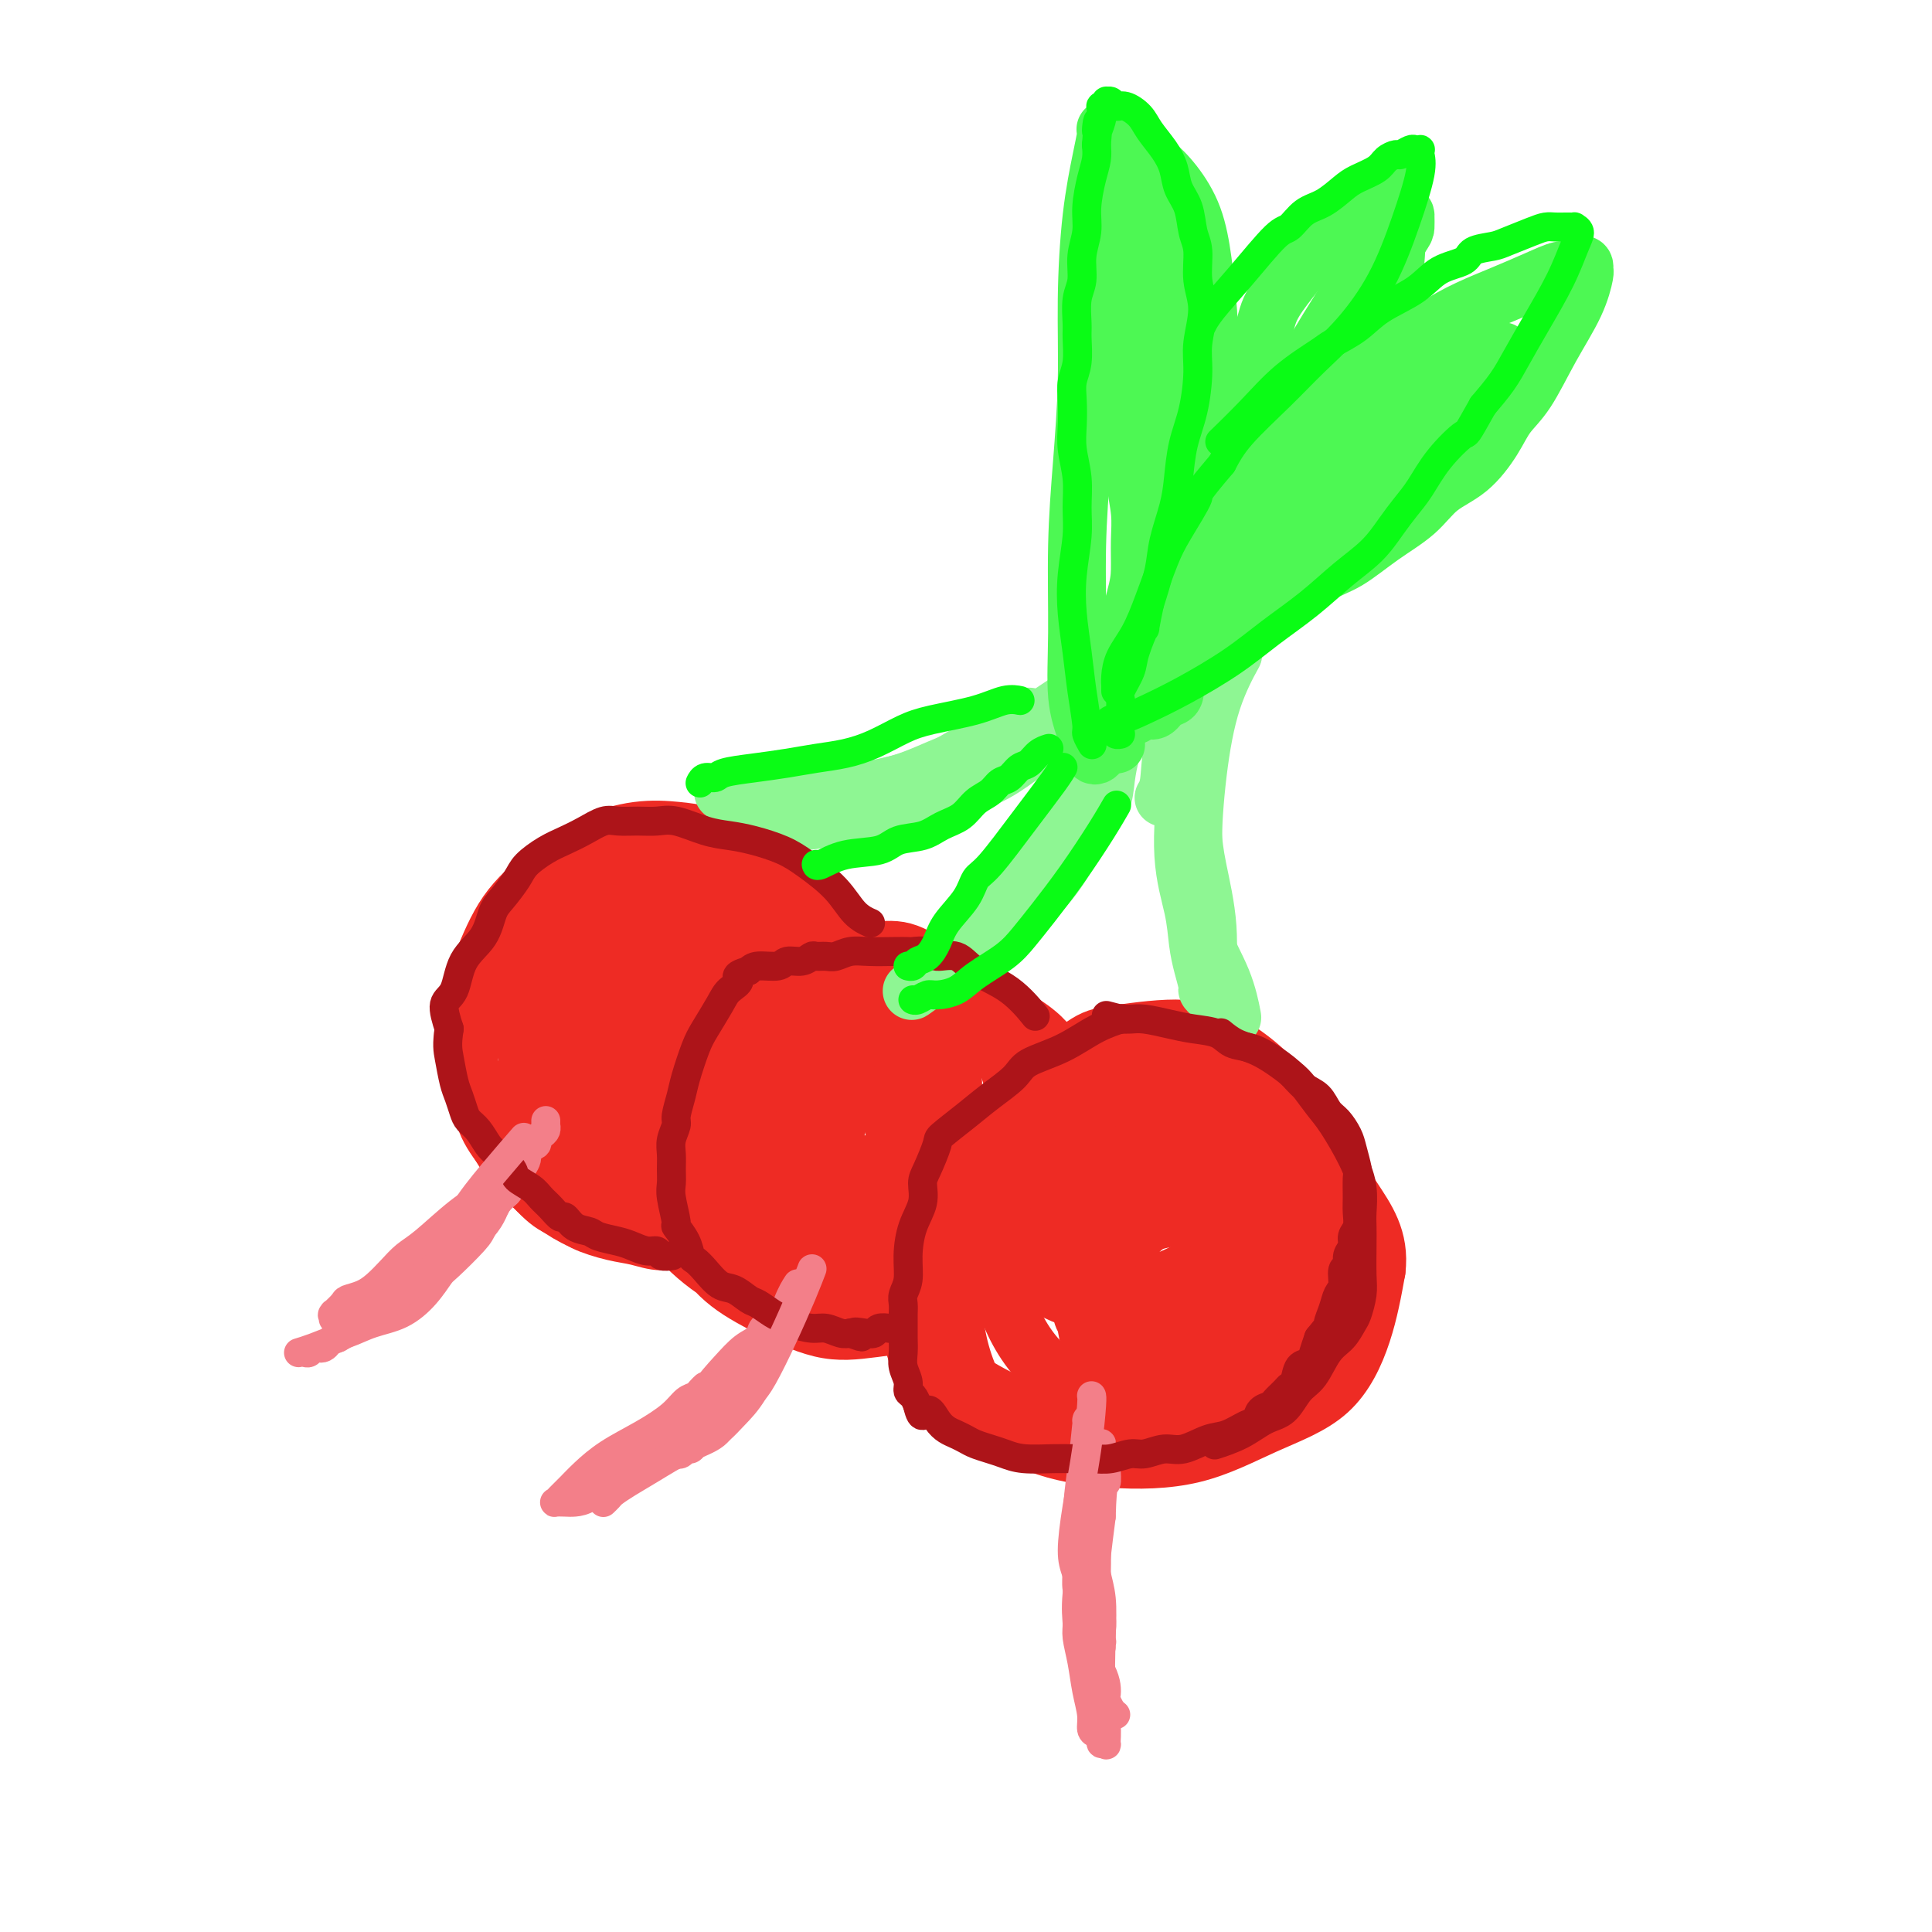 <svg viewBox='0 0 400 400' version='1.1' xmlns='http://www.w3.org/2000/svg' xmlns:xlink='http://www.w3.org/1999/xlink'><g fill='none' stroke='#EE2B24' stroke-width='12' stroke-linecap='round' stroke-linejoin='round'><path d='M138,193c-0.005,-0.002 -0.010,-0.004 0,0c0.010,0.004 0.036,0.015 0,0c-0.036,-0.015 -0.133,-0.057 0,0c0.133,0.057 0.496,0.214 0,0c-0.496,-0.214 -1.850,-0.799 -4,-1c-2.150,-0.201 -5.095,-0.018 -8,0c-2.905,0.018 -5.769,-0.127 -8,0c-2.231,0.127 -3.829,0.528 -5,1c-1.171,0.472 -1.913,1.015 -3,2c-1.087,0.985 -2.517,2.412 -4,4c-1.483,1.588 -3.018,3.336 -4,5c-0.982,1.664 -1.411,3.244 -2,5c-0.589,1.756 -1.337,3.687 -2,6c-0.663,2.313 -1.242,5.009 -1,7c0.242,1.991 1.306,3.279 2,5c0.694,1.721 1.019,3.875 2,6c0.981,2.125 2.619,4.221 4,6c1.381,1.779 2.504,3.240 4,5c1.496,1.760 3.364,3.819 5,5c1.636,1.181 3.038,1.484 4,2c0.962,0.516 1.483,1.245 3,2c1.517,0.755 4.031,1.535 6,2c1.969,0.465 3.393,0.613 5,1c1.607,0.387 3.396,1.011 5,1c1.604,-0.011 3.023,-0.659 5,-1c1.977,-0.341 4.513,-0.376 7,-1c2.487,-0.624 4.924,-1.837 7,-3c2.076,-1.163 3.790,-2.275 5,-3c1.210,-0.725 1.917,-1.064 3,-2c1.083,-0.936 2.541,-2.468 4,-4'/><path d='M168,243c2.212,-1.679 1.742,-1.377 2,-2c0.258,-0.623 1.244,-2.170 2,-4c0.756,-1.830 1.283,-3.942 2,-6c0.717,-2.058 1.626,-4.062 2,-6c0.374,-1.938 0.214,-3.809 0,-6c-0.214,-2.191 -0.481,-4.703 -1,-7c-0.519,-2.297 -1.289,-4.379 -2,-7c-0.711,-2.621 -1.361,-5.781 -2,-8c-0.639,-2.219 -1.266,-3.498 -3,-6c-1.734,-2.502 -4.574,-6.227 -7,-9c-2.426,-2.773 -4.438,-4.593 -7,-6c-2.562,-1.407 -5.673,-2.403 -8,-3c-2.327,-0.597 -3.871,-0.797 -6,-1c-2.129,-0.203 -4.842,-0.408 -8,0c-3.158,0.408 -6.761,1.430 -10,3c-3.239,1.570 -6.114,3.688 -9,6c-2.886,2.312 -5.783,4.817 -8,8c-2.217,3.183 -3.753,7.044 -5,10c-1.247,2.956 -2.205,5.006 -3,8c-0.795,2.994 -1.429,6.933 -1,10c0.429,3.067 1.919,5.262 3,8c1.081,2.738 1.752,6.019 3,9c1.248,2.981 3.074,5.664 5,8c1.926,2.336 3.952,4.326 6,6c2.048,1.674 4.116,3.032 6,4c1.884,0.968 3.582,1.547 6,2c2.418,0.453 5.557,0.782 8,1c2.443,0.218 4.191,0.327 6,0c1.809,-0.327 3.679,-1.088 6,-2c2.321,-0.912 5.092,-1.975 7,-3c1.908,-1.025 2.954,-2.013 4,-3'/><path d='M156,247c2.939,-1.801 1.786,-2.304 2,-3c0.214,-0.696 1.794,-1.585 3,-3c1.206,-1.415 2.036,-3.357 3,-6c0.964,-2.643 2.060,-5.988 3,-9c0.940,-3.012 1.722,-5.690 2,-8c0.278,-2.310 0.050,-4.251 0,-6c-0.050,-1.749 0.078,-3.307 0,-5c-0.078,-1.693 -0.361,-3.521 -1,-5c-0.639,-1.479 -1.632,-2.609 -3,-5c-1.368,-2.391 -3.109,-6.043 -5,-9c-1.891,-2.957 -3.931,-5.220 -6,-7c-2.069,-1.780 -4.168,-3.077 -6,-4c-1.832,-0.923 -3.397,-1.473 -5,-2c-1.603,-0.527 -3.246,-1.033 -6,-1c-2.754,0.033 -6.621,0.603 -10,3c-3.379,2.397 -6.270,6.621 -9,11c-2.730,4.379 -5.299,8.912 -7,14c-1.701,5.088 -2.535,10.729 -2,16c0.535,5.271 2.440,10.170 4,14c1.560,3.830 2.776,6.591 5,9c2.224,2.409 5.456,4.465 8,6c2.544,1.535 4.401,2.548 7,3c2.599,0.452 5.940,0.345 9,0c3.060,-0.345 5.841,-0.926 9,-3c3.159,-2.074 6.698,-5.640 10,-10c3.302,-4.360 6.367,-9.514 8,-14c1.633,-4.486 1.832,-8.304 2,-11c0.168,-2.696 0.303,-4.269 -1,-6c-1.303,-1.731 -4.043,-3.620 -7,-5c-2.957,-1.380 -6.131,-2.251 -9,-3c-2.869,-0.749 -5.435,-1.374 -8,-2'/><path d='M146,196c-3.388,-0.699 -3.360,0.053 -5,1c-1.640,0.947 -4.950,2.087 -8,4c-3.050,1.913 -5.842,4.598 -8,8c-2.158,3.402 -3.684,7.519 -4,11c-0.316,3.481 0.578,6.325 2,9c1.422,2.675 3.374,5.179 6,7c2.626,1.821 5.928,2.957 9,4c3.072,1.043 5.914,1.991 8,2c2.086,0.009 3.417,-0.923 5,-2c1.583,-1.077 3.420,-2.301 5,-4c1.580,-1.699 2.905,-3.874 3,-7c0.095,-3.126 -1.038,-7.204 -2,-11c-0.962,-3.796 -1.753,-7.310 -3,-10c-1.247,-2.690 -2.950,-4.558 -4,-6c-1.050,-1.442 -1.445,-2.460 -2,-3c-0.555,-0.540 -1.268,-0.604 -2,-1c-0.732,-0.396 -1.482,-1.125 -3,-1c-1.518,0.125 -3.805,1.104 -6,3c-2.195,1.896 -4.298,4.708 -6,8c-1.702,3.292 -3.002,7.065 -3,10c0.002,2.935 1.308,5.034 3,7c1.692,1.966 3.772,3.800 6,5c2.228,1.200 4.606,1.765 7,2c2.394,0.235 4.804,0.139 7,-1c2.196,-1.139 4.177,-3.320 6,-6c1.823,-2.680 3.489,-5.860 4,-10c0.511,-4.140 -0.131,-9.242 -1,-13c-0.869,-3.758 -1.965,-6.172 -3,-8c-1.035,-1.828 -2.009,-3.069 -3,-4c-0.991,-0.931 -1.997,-1.552 -3,-2c-1.003,-0.448 -2.001,-0.724 -3,-1'/><path d='M148,187c-2.087,-0.445 -4.304,-0.059 -7,2c-2.696,2.059 -5.871,5.791 -9,10c-3.129,4.209 -6.211,8.895 -8,13c-1.789,4.105 -2.286,7.628 -2,10c0.286,2.372 1.354,3.593 2,5c0.646,1.407 0.869,3.001 2,4c1.131,0.999 3.171,1.403 5,2c1.829,0.597 3.448,1.389 6,1c2.552,-0.389 6.036,-1.957 9,-4c2.964,-2.043 5.407,-4.562 8,-8c2.593,-3.438 5.337,-7.795 6,-12c0.663,-4.205 -0.753,-8.259 -2,-12c-1.247,-3.741 -2.325,-7.169 -5,-10c-2.675,-2.831 -6.949,-5.063 -9,-6c-2.051,-0.937 -1.880,-0.577 -3,0c-1.120,0.577 -3.530,1.371 -6,3c-2.470,1.629 -5.001,4.093 -7,7c-1.999,2.907 -3.468,6.257 -4,9c-0.532,2.743 -0.127,4.878 0,7c0.127,2.122 -0.022,4.229 1,6c1.022,1.771 3.216,3.204 5,4c1.784,0.796 3.157,0.954 5,1c1.843,0.046 4.155,-0.022 6,-1c1.845,-0.978 3.222,-2.868 5,-5c1.778,-2.132 3.956,-4.508 5,-7c1.044,-2.492 0.954,-5.100 1,-7c0.046,-1.900 0.228,-3.092 0,-4c-0.228,-0.908 -0.865,-1.532 -1,-2c-0.135,-0.468 0.233,-0.780 0,-1c-0.233,-0.220 -1.067,-0.349 -3,1c-1.933,1.349 -4.967,4.174 -8,7'/><path d='M140,200c-3.095,3.164 -5.332,7.073 -7,10c-1.668,2.927 -2.766,4.873 -3,6c-0.234,1.127 0.398,1.435 1,2c0.602,0.565 1.176,1.387 2,2c0.824,0.613 1.898,1.018 3,1c1.102,-0.018 2.231,-0.459 4,-2c1.769,-1.541 4.178,-4.182 6,-7c1.822,-2.818 3.057,-5.813 4,-8c0.943,-2.187 1.594,-3.566 1,-5c-0.594,-1.434 -2.435,-2.923 -5,-4c-2.565,-1.077 -5.855,-1.743 -9,-2c-3.145,-0.257 -6.144,-0.105 -9,1c-2.856,1.105 -5.568,3.163 -7,5c-1.432,1.837 -1.584,3.452 -2,6c-0.416,2.548 -1.095,6.028 -1,9c0.095,2.972 0.964,5.436 2,8c1.036,2.564 2.241,5.229 4,7c1.759,1.771 4.074,2.649 5,3c0.926,0.351 0.463,0.176 0,0'/><path d='M255,235c-0.001,-0.004 -0.002,-0.008 0,0c0.002,0.008 0.007,0.028 0,0c-0.007,-0.028 -0.025,-0.104 0,0c0.025,0.104 0.093,0.387 0,0c-0.093,-0.387 -0.346,-1.443 -2,-2c-1.654,-0.557 -4.708,-0.615 -9,-1c-4.292,-0.385 -9.821,-1.096 -15,-1c-5.179,0.096 -10.008,0.998 -14,2c-3.992,1.002 -7.145,2.104 -10,4c-2.855,1.896 -5.411,4.588 -8,7c-2.589,2.412 -5.213,4.545 -7,8c-1.787,3.455 -2.739,8.232 -3,12c-0.261,3.768 0.170,6.527 1,10c0.830,3.473 2.060,7.660 4,11c1.940,3.340 4.591,5.835 8,8c3.409,2.165 7.578,4.001 11,5c3.422,0.999 6.099,1.160 10,1c3.901,-0.160 9.026,-0.642 13,-2c3.974,-1.358 6.796,-3.593 10,-6c3.204,-2.407 6.791,-4.988 10,-8c3.209,-3.012 6.039,-6.456 8,-10c1.961,-3.544 3.053,-7.189 4,-11c0.947,-3.811 1.747,-7.787 2,-12c0.253,-4.213 -0.043,-8.665 -1,-12c-0.957,-3.335 -2.576,-5.555 -4,-8c-1.424,-2.445 -2.655,-5.114 -4,-7c-1.345,-1.886 -2.805,-2.989 -5,-4c-2.195,-1.011 -5.124,-1.931 -9,-2c-3.876,-0.069 -8.697,0.712 -14,2c-5.303,1.288 -11.086,3.082 -16,6c-4.914,2.918 -8.957,6.959 -13,11'/><path d='M202,236c-3.717,4.247 -6.509,9.363 -9,14c-2.491,4.637 -4.679,8.794 -5,13c-0.321,4.206 1.227,8.461 3,12c1.773,3.539 3.770,6.363 7,9c3.230,2.637 7.692,5.088 12,7c4.308,1.912 8.462,3.283 13,4c4.538,0.717 9.459,0.778 14,0c4.541,-0.778 8.702,-2.395 13,-4c4.298,-1.605 8.733,-3.199 13,-6c4.267,-2.801 8.366,-6.809 11,-10c2.634,-3.191 3.803,-5.563 5,-9c1.197,-3.437 2.423,-7.938 2,-12c-0.423,-4.062 -2.496,-7.685 -5,-12c-2.504,-4.315 -5.439,-9.321 -8,-13c-2.561,-3.679 -4.748,-6.030 -7,-8c-2.252,-1.970 -4.571,-3.557 -7,-5c-2.429,-1.443 -4.970,-2.740 -9,-3c-4.030,-0.260 -9.549,0.519 -13,1c-3.451,0.481 -4.834,0.666 -7,2c-2.166,1.334 -5.116,3.817 -8,7c-2.884,3.183 -5.703,7.065 -9,13c-3.297,5.935 -7.073,13.923 -9,21c-1.927,7.077 -2.006,13.242 -1,19c1.006,5.758 3.098,11.108 6,15c2.902,3.892 6.613,6.326 11,8c4.387,1.674 9.451,2.589 15,3c5.549,0.411 11.584,0.317 17,-1c5.416,-1.317 10.215,-3.858 15,-6c4.785,-2.142 9.558,-3.884 13,-7c3.442,-3.116 5.555,-7.604 7,-12c1.445,-4.396 2.223,-8.698 3,-13'/><path d='M285,263c0.811,-6.616 -2.160,-10.658 -5,-15c-2.840,-4.342 -5.548,-8.986 -9,-13c-3.452,-4.014 -7.646,-7.399 -11,-10c-3.354,-2.601 -5.868,-4.416 -9,-6c-3.132,-1.584 -6.884,-2.935 -11,-3c-4.116,-0.065 -8.597,1.156 -13,3c-4.403,1.844 -8.728,4.310 -12,8c-3.272,3.690 -5.490,8.603 -7,14c-1.510,5.397 -2.310,11.277 -2,17c0.310,5.723 1.731,11.289 4,16c2.269,4.711 5.387,8.565 9,11c3.613,2.435 7.721,3.449 12,4c4.279,0.551 8.729,0.637 13,0c4.271,-0.637 8.361,-1.997 12,-4c3.639,-2.003 6.826,-4.647 9,-8c2.174,-3.353 3.335,-7.413 4,-12c0.665,-4.587 0.833,-9.701 0,-15c-0.833,-5.299 -2.666,-10.783 -5,-15c-2.334,-4.217 -5.169,-7.166 -8,-9c-2.831,-1.834 -5.658,-2.552 -9,-2c-3.342,0.552 -7.198,2.373 -11,5c-3.802,2.627 -7.551,6.059 -10,10c-2.449,3.941 -3.600,8.390 -4,13c-0.400,4.610 -0.049,9.380 1,13c1.049,3.620 2.796,6.090 5,8c2.204,1.910 4.866,3.261 7,4c2.134,0.739 3.740,0.867 5,1c1.260,0.133 2.173,0.273 3,0c0.827,-0.273 1.569,-0.958 2,-1c0.431,-0.042 0.552,0.559 1,-1c0.448,-1.559 1.224,-5.280 2,-9'/><path d='M248,267c1.134,-4.544 1.468,-10.403 2,-16c0.532,-5.597 1.264,-10.932 1,-15c-0.264,-4.068 -1.522,-6.871 -4,-8c-2.478,-1.129 -6.177,-0.586 -10,1c-3.823,1.586 -7.770,4.213 -12,8c-4.230,3.787 -8.742,8.732 -11,12c-2.258,3.268 -2.263,4.857 -2,7c0.263,2.143 0.792,4.840 2,7c1.208,2.160 3.095,3.782 6,5c2.905,1.218 6.829,2.032 11,2c4.171,-0.032 8.591,-0.908 13,-3c4.409,-2.092 8.809,-5.398 12,-8c3.191,-2.602 5.175,-4.500 6,-6c0.825,-1.500 0.491,-2.601 0,-4c-0.491,-1.399 -1.138,-3.095 -3,-5c-1.862,-1.905 -4.940,-4.018 -8,-5c-3.060,-0.982 -6.101,-0.831 -9,0c-2.899,0.831 -5.657,2.342 -8,4c-2.343,1.658 -4.272,3.461 -6,6c-1.728,2.539 -3.254,5.812 -4,8c-0.746,2.188 -0.712,3.290 0,5c0.712,1.710 2.103,4.026 4,5c1.897,0.974 4.301,0.604 7,0c2.699,-0.604 5.695,-1.441 9,-3c3.305,-1.559 6.920,-3.839 9,-6c2.080,-2.161 2.625,-4.205 3,-6c0.375,-1.795 0.578,-3.343 0,-5c-0.578,-1.657 -1.939,-3.424 -4,-5c-2.061,-1.576 -4.824,-2.963 -7,-3c-2.176,-0.037 -3.765,1.275 -6,3c-2.235,1.725 -5.118,3.862 -8,6'/><path d='M231,248c-3.199,3.697 -4.197,8.441 -5,12c-0.803,3.559 -1.413,5.934 -1,8c0.413,2.066 1.848,3.822 3,5c1.152,1.178 2.020,1.779 4,2c1.980,0.221 5.071,0.063 8,-1c2.929,-1.063 5.697,-3.030 8,-5c2.303,-1.970 4.140,-3.943 5,-6c0.860,-2.057 0.744,-4.197 0,-6c-0.744,-1.803 -2.117,-3.268 -4,-5c-1.883,-1.732 -4.277,-3.731 -6,-5c-1.723,-1.269 -2.775,-1.806 -4,-2c-1.225,-0.194 -2.622,-0.043 -4,1c-1.378,1.043 -2.737,2.978 -4,5c-1.263,2.022 -2.430,4.131 -3,6c-0.570,1.869 -0.543,3.500 0,5c0.543,1.500 1.603,2.871 3,4c1.397,1.129 3.131,2.017 5,2c1.869,-0.017 3.874,-0.937 6,-2c2.126,-1.063 4.372,-2.268 6,-4c1.628,-1.732 2.636,-3.990 3,-6c0.364,-2.010 0.083,-3.771 0,-5c-0.083,-1.229 0.031,-1.925 -1,-2c-1.031,-0.075 -3.206,0.471 -5,1c-1.794,0.529 -3.207,1.040 -5,2c-1.793,0.960 -3.966,2.369 -5,4c-1.034,1.631 -0.930,3.484 -1,5c-0.070,1.516 -0.314,2.696 0,4c0.314,1.304 1.187,2.731 2,4c0.813,1.269 1.565,2.380 3,3c1.435,0.620 3.553,0.749 6,0c2.447,-0.749 5.224,-2.374 8,-4'/><path d='M253,268c3.178,-1.469 4.124,-3.141 5,-5c0.876,-1.859 1.681,-3.906 2,-5c0.319,-1.094 0.151,-1.237 -1,-2c-1.151,-0.763 -3.285,-2.146 -6,-3c-2.715,-0.854 -6.012,-1.178 -9,-1c-2.988,0.178 -5.669,0.860 -8,2c-2.331,1.140 -4.313,2.740 -6,5c-1.687,2.260 -3.081,5.181 -4,8c-0.919,2.819 -1.364,5.536 -1,8c0.364,2.464 1.536,4.676 3,6c1.464,1.324 3.218,1.759 6,2c2.782,0.241 6.592,0.288 10,0c3.408,-0.288 6.415,-0.912 9,-2c2.585,-1.088 4.747,-2.640 6,-4c1.253,-1.360 1.596,-2.527 2,-4c0.404,-1.473 0.870,-3.251 0,-6c-0.870,-2.749 -3.075,-6.469 -5,-9c-1.925,-2.531 -3.569,-3.873 -6,-5c-2.431,-1.127 -5.649,-2.039 -8,-2c-2.351,0.039 -3.834,1.029 -6,2c-2.166,0.971 -5.014,1.924 -7,4c-1.986,2.076 -3.109,5.274 -4,8c-0.891,2.726 -1.548,4.978 -1,7c0.548,2.022 2.301,3.814 4,5c1.699,1.186 3.342,1.768 4,2c0.658,0.232 0.329,0.116 0,0'/><path d='M183,214c-0.078,-0.020 -0.156,-0.039 0,0c0.156,0.039 0.547,0.137 0,0c-0.547,-0.137 -2.033,-0.508 -5,-1c-2.967,-0.492 -7.414,-1.103 -11,-1c-3.586,0.103 -6.310,0.922 -9,2c-2.690,1.078 -5.347,2.416 -7,4c-1.653,1.584 -2.303,3.416 -3,6c-0.697,2.584 -1.442,5.921 -2,9c-0.558,3.079 -0.929,5.901 0,9c0.929,3.099 3.158,6.475 5,9c1.842,2.525 3.298,4.200 6,6c2.702,1.800 6.650,3.727 10,5c3.350,1.273 6.101,1.894 9,2c2.899,0.106 5.946,-0.303 9,-1c3.054,-0.697 6.115,-1.682 9,-3c2.885,-1.318 5.594,-2.970 8,-5c2.406,-2.030 4.509,-4.439 6,-6c1.491,-1.561 2.368,-2.274 3,-4c0.632,-1.726 1.018,-4.463 1,-7c-0.018,-2.537 -0.439,-4.873 -1,-8c-0.561,-3.127 -1.262,-7.045 -3,-11c-1.738,-3.955 -4.513,-7.947 -7,-11c-2.487,-3.053 -4.685,-5.166 -7,-7c-2.315,-1.834 -4.748,-3.390 -7,-4c-2.252,-0.610 -4.324,-0.275 -8,0c-3.676,0.275 -8.957,0.491 -14,2c-5.043,1.509 -9.846,4.312 -14,8c-4.154,3.688 -7.657,8.262 -10,13c-2.343,4.738 -3.527,9.639 -4,14c-0.473,4.361 -0.237,8.180 0,12'/><path d='M137,246c0.192,5.878 2.673,7.573 5,10c2.327,2.427 4.500,5.587 7,8c2.500,2.413 5.326,4.078 9,6c3.674,1.922 8.196,4.100 12,5c3.804,0.900 6.890,0.523 11,0c4.110,-0.523 9.245,-1.193 14,-3c4.755,-1.807 9.131,-4.753 13,-8c3.869,-3.247 7.231,-6.797 10,-10c2.769,-3.203 4.944,-6.061 6,-9c1.056,-2.939 0.993,-5.961 1,-9c0.007,-3.039 0.082,-6.095 -1,-9c-1.082,-2.905 -3.323,-5.660 -5,-8c-1.677,-2.340 -2.792,-4.264 -7,-7c-4.208,-2.736 -11.511,-6.283 -15,-8c-3.489,-1.717 -3.164,-1.604 -6,-2c-2.836,-0.396 -8.833,-1.301 -14,-1c-5.167,0.301 -9.502,1.808 -14,3c-4.498,1.192 -9.158,2.068 -13,4c-3.842,1.932 -6.867,4.920 -9,8c-2.133,3.080 -3.373,6.252 -5,10c-1.627,3.748 -3.640,8.074 -4,12c-0.360,3.926 0.931,7.453 3,11c2.069,3.547 4.914,7.113 8,10c3.086,2.887 6.413,5.093 10,7c3.587,1.907 7.432,3.514 11,4c3.568,0.486 6.858,-0.150 10,-1c3.142,-0.850 6.138,-1.913 9,-4c2.862,-2.087 5.592,-5.199 8,-8c2.408,-2.801 4.494,-5.293 6,-8c1.506,-2.707 2.430,-5.631 2,-9c-0.430,-3.369 -2.215,-7.185 -4,-11'/><path d='M195,229c-1.225,-3.464 -2.288,-6.624 -4,-9c-1.712,-2.376 -4.073,-3.968 -6,-5c-1.927,-1.032 -3.419,-1.502 -5,-2c-1.581,-0.498 -3.253,-1.022 -6,0c-2.747,1.022 -6.571,3.592 -10,7c-3.429,3.408 -6.462,7.654 -8,12c-1.538,4.346 -1.580,8.794 -1,12c0.580,3.206 1.784,5.172 4,7c2.216,1.828 5.446,3.519 9,4c3.554,0.481 7.432,-0.246 11,-1c3.568,-0.754 6.825,-1.534 9,-3c2.175,-1.466 3.267,-3.617 4,-6c0.733,-2.383 1.106,-4.996 1,-8c-0.106,-3.004 -0.693,-6.397 -2,-9c-1.307,-2.603 -3.335,-4.416 -6,-6c-2.665,-1.584 -5.966,-2.940 -9,-3c-3.034,-0.060 -5.800,1.174 -8,3c-2.200,1.826 -3.833,4.244 -5,7c-1.167,2.756 -1.867,5.852 -2,9c-0.133,3.148 0.301,6.350 1,9c0.699,2.650 1.662,4.749 3,6c1.338,1.251 3.050,1.654 5,2c1.950,0.346 4.139,0.636 6,0c1.861,-0.636 3.394,-2.199 5,-4c1.606,-1.801 3.286,-3.841 4,-7c0.714,-3.159 0.463,-7.436 0,-11c-0.463,-3.564 -1.138,-6.416 -2,-9c-0.862,-2.584 -1.911,-4.899 -3,-6c-1.089,-1.101 -2.216,-0.989 -3,-1c-0.784,-0.011 -1.224,-0.146 -2,0c-0.776,0.146 -1.888,0.573 -3,1'/><path d='M172,218c-1.887,1.035 -2.604,3.621 -3,6c-0.396,2.379 -0.472,4.551 0,7c0.472,2.449 1.491,5.175 3,7c1.509,1.825 3.508,2.748 6,3c2.492,0.252 5.479,-0.167 8,-1c2.521,-0.833 4.577,-2.079 6,-3c1.423,-0.921 2.213,-1.518 3,-3c0.787,-1.482 1.572,-3.851 2,-6c0.428,-2.149 0.500,-4.078 0,-6c-0.500,-1.922 -1.570,-3.836 -2,-5c-0.430,-1.164 -0.219,-1.579 -1,-2c-0.781,-0.421 -2.553,-0.847 -5,0c-2.447,0.847 -5.571,2.969 -9,5c-3.429,2.031 -7.165,3.972 -10,7c-2.835,3.028 -4.769,7.142 -5,11c-0.231,3.858 1.240,7.458 2,9c0.760,1.542 0.809,1.025 2,1c1.191,-0.025 3.525,0.443 6,0c2.475,-0.443 5.090,-1.796 8,-4c2.910,-2.204 6.114,-5.258 8,-8c1.886,-2.742 2.452,-5.171 3,-8c0.548,-2.829 1.077,-6.059 1,-9c-0.077,-2.941 -0.759,-5.593 -3,-8c-2.241,-2.407 -6.041,-4.570 -9,-6c-2.959,-1.430 -5.078,-2.127 -7,-2c-1.922,0.127 -3.648,1.078 -6,3c-2.352,1.922 -5.332,4.814 -8,9c-2.668,4.186 -5.026,9.665 -6,14c-0.974,4.335 -0.564,7.524 0,10c0.564,2.476 1.282,4.238 2,6'/><path d='M158,245c0.957,3.315 2.350,3.604 4,4c1.650,0.396 3.559,0.900 6,1c2.441,0.100 5.415,-0.205 8,-1c2.585,-0.795 4.782,-2.081 7,-4c2.218,-1.919 4.458,-4.471 6,-7c1.542,-2.529 2.386,-5.034 3,-7c0.614,-1.966 0.999,-3.391 1,-5c0.001,-1.609 -0.383,-3.400 -1,-5c-0.617,-1.600 -1.466,-3.007 -3,-4c-1.534,-0.993 -3.753,-1.572 -6,-2c-2.247,-0.428 -4.523,-0.706 -8,0c-3.477,0.706 -8.156,2.397 -12,5c-3.844,2.603 -6.854,6.118 -9,9c-2.146,2.882 -3.429,5.132 -4,7c-0.571,1.868 -0.429,3.356 0,5c0.429,1.644 1.145,3.446 2,5c0.855,1.554 1.848,2.860 3,4c1.152,1.140 2.464,2.115 4,3c1.536,0.885 3.296,1.682 4,2c0.704,0.318 0.352,0.159 0,0'/></g>
<g fill='none' stroke='#8EF693' stroke-width='12' stroke-linecap='round' stroke-linejoin='round'><path d='M155,167c-0.022,0.007 -0.045,0.014 0,0c0.045,-0.014 0.157,-0.048 0,0c-0.157,0.048 -0.582,0.177 0,0c0.582,-0.177 2.172,-0.659 5,-1c2.828,-0.341 6.892,-0.541 11,-1c4.108,-0.459 8.258,-1.178 12,-2c3.742,-0.822 7.075,-1.746 10,-3c2.925,-1.254 5.441,-2.838 9,-5c3.559,-2.162 8.160,-4.904 10,-6c1.840,-1.096 0.920,-0.548 0,0'/><path d='M150,164c-0.024,-0.000 -0.048,-0.000 0,0c0.048,0.000 0.167,0.001 0,0c-0.167,-0.001 -0.621,-0.005 0,0c0.621,0.005 2.318,0.017 5,0c2.682,-0.017 6.348,-0.064 10,0c3.652,0.064 7.289,0.238 11,0c3.711,-0.238 7.497,-0.887 11,-2c3.503,-1.113 6.725,-2.691 10,-4c3.275,-1.309 6.604,-2.348 10,-4c3.396,-1.652 6.857,-3.918 10,-6c3.143,-2.082 5.966,-3.981 9,-6c3.034,-2.019 6.278,-4.159 8,-6c1.722,-1.841 1.920,-3.383 2,-4c0.080,-0.617 0.040,-0.308 0,0'/><path d='M164,170c-0.012,-0.002 -0.024,-0.004 0,0c0.024,0.004 0.084,0.015 0,0c-0.084,-0.015 -0.312,-0.054 0,0c0.312,0.054 1.162,0.203 3,0c1.838,-0.203 4.662,-0.757 9,-1c4.338,-0.243 10.191,-0.174 14,-1c3.809,-0.826 5.576,-2.547 8,-4c2.424,-1.453 5.506,-2.639 8,-4c2.494,-1.361 4.399,-2.898 6,-4c1.601,-1.102 2.899,-1.771 4,-3c1.101,-1.229 2.007,-3.020 3,-4c0.993,-0.980 2.075,-1.148 3,-2c0.925,-0.852 1.693,-2.386 2,-3c0.307,-0.614 0.154,-0.307 0,0'/><path d='M189,205c0.071,-0.049 0.142,-0.099 0,0c-0.142,0.099 -0.495,0.346 0,0c0.495,-0.346 1.840,-1.286 4,-3c2.160,-1.714 5.135,-4.204 9,-7c3.865,-2.796 8.618,-5.898 12,-9c3.382,-3.102 5.392,-6.203 7,-9c1.608,-2.797 2.813,-5.291 4,-7c1.187,-1.709 2.357,-2.633 3,-4c0.643,-1.367 0.761,-3.175 1,-5c0.239,-1.825 0.600,-3.666 1,-5c0.400,-1.334 0.839,-2.162 1,-3c0.161,-0.838 0.043,-1.687 0,-2c-0.043,-0.313 -0.012,-0.089 0,0c0.012,0.089 0.006,0.045 0,0'/><path d='M198,197c0.025,-0.025 0.050,-0.049 0,0c-0.050,0.049 -0.175,0.173 0,0c0.175,-0.173 0.652,-0.642 0,0c-0.652,0.642 -2.431,2.396 0,0c2.431,-2.396 9.074,-8.940 12,-12c2.926,-3.060 2.135,-2.636 4,-5c1.865,-2.364 6.384,-7.517 9,-11c2.616,-3.483 3.327,-5.297 4,-7c0.673,-1.703 1.308,-3.297 2,-5c0.692,-1.703 1.440,-3.517 2,-5c0.560,-1.483 0.931,-2.636 1,-4c0.069,-1.364 -0.164,-2.939 0,-4c0.164,-1.061 0.723,-1.609 1,-2c0.277,-0.391 0.270,-0.627 0,-1c-0.270,-0.373 -0.804,-0.883 -1,-1c-0.196,-0.117 -0.053,0.161 0,0c0.053,-0.161 0.015,-0.760 0,-1c-0.015,-0.240 -0.008,-0.120 0,0'/><path d='M255,136c0.027,-0.049 0.053,-0.097 0,0c-0.053,0.097 -0.187,0.340 0,0c0.187,-0.340 0.695,-1.262 0,0c-0.695,1.262 -2.592,4.707 -4,9c-1.408,4.293 -2.326,9.432 -3,15c-0.674,5.568 -1.105,11.563 -1,16c0.105,4.437 0.746,7.316 1,10c0.254,2.684 0.120,5.173 1,8c0.880,2.827 2.776,5.992 4,9c1.224,3.008 1.778,5.859 2,7c0.222,1.141 0.111,0.570 0,0'/><path d='M249,141c-0.002,0.003 -0.005,0.006 0,0c0.005,-0.006 0.017,-0.020 0,0c-0.017,0.020 -0.063,0.076 0,0c0.063,-0.076 0.236,-0.282 0,0c-0.236,0.282 -0.880,1.052 -1,2c-0.120,0.948 0.282,2.073 0,5c-0.282,2.927 -1.250,7.657 -2,13c-0.750,5.343 -1.283,11.299 -1,16c0.283,4.701 1.381,8.148 2,11c0.619,2.852 0.758,5.108 1,7c0.242,1.892 0.586,3.421 1,5c0.414,1.579 0.897,3.209 1,4c0.103,0.791 -0.173,0.745 0,1c0.173,0.255 0.794,0.812 1,1c0.206,0.188 -0.004,0.009 0,0c0.004,-0.009 0.221,0.153 0,0c-0.221,-0.153 -0.881,-0.622 -1,-3c-0.119,-2.378 0.304,-6.667 0,-11c-0.304,-4.333 -1.335,-8.711 -2,-12c-0.665,-3.289 -0.962,-5.488 -1,-8c-0.038,-2.512 0.185,-5.337 0,-8c-0.185,-2.663 -0.778,-5.163 -1,-8c-0.222,-2.837 -0.074,-6.009 0,-9c0.074,-2.991 0.072,-5.799 0,-8c-0.072,-2.201 -0.216,-3.793 0,-5c0.216,-1.207 0.793,-2.028 1,-3c0.207,-0.972 0.045,-2.096 0,-3c-0.045,-0.904 0.026,-1.590 0,-2c-0.026,-0.410 -0.150,-0.546 0,-1c0.150,-0.454 0.575,-1.227 1,-2'/><path d='M248,123c0.333,-5.500 0.167,-2.750 0,0'/><path d='M241,165c-0.008,0.012 -0.015,0.024 0,0c0.015,-0.024 0.053,-0.086 0,0c-0.053,0.086 -0.197,0.318 0,0c0.197,-0.318 0.736,-1.188 1,-3c0.264,-1.812 0.253,-4.566 1,-8c0.747,-3.434 2.253,-7.547 3,-10c0.747,-2.453 0.736,-3.245 1,-4c0.264,-0.755 0.802,-1.472 1,-2c0.198,-0.528 0.057,-0.865 0,-1c-0.057,-0.135 -0.028,-0.067 0,0'/></g>
<g fill='none' stroke='#4DF853' stroke-width='12' stroke-linecap='round' stroke-linejoin='round'><path d='M233,142c-0.022,0.027 -0.044,0.053 0,0c0.044,-0.053 0.154,-0.186 0,0c-0.154,0.186 -0.574,0.689 0,0c0.574,-0.689 2.140,-2.571 4,-5c1.860,-2.429 4.012,-5.406 6,-8c1.988,-2.594 3.812,-4.807 5,-7c1.188,-2.193 1.740,-4.367 2,-6c0.260,-1.633 0.227,-2.725 0,-4c-0.227,-1.275 -0.648,-2.734 -1,-4c-0.352,-1.266 -0.633,-2.341 -1,-3c-0.367,-0.659 -0.819,-0.903 -1,-1c-0.181,-0.097 -0.090,-0.049 0,0'/><path d='M231,154c-0.001,-0.003 -0.003,-0.006 0,0c0.003,0.006 0.010,0.022 0,0c-0.010,-0.022 -0.035,-0.083 0,0c0.035,0.083 0.132,0.311 0,0c-0.132,-0.311 -0.493,-1.160 0,-3c0.493,-1.840 1.839,-4.670 3,-9c1.161,-4.330 2.139,-10.160 3,-14c0.861,-3.840 1.607,-5.689 2,-8c0.393,-2.311 0.432,-5.085 1,-8c0.568,-2.915 1.666,-5.973 2,-9c0.334,-3.027 -0.095,-6.024 0,-9c0.095,-2.976 0.715,-5.930 1,-9c0.285,-3.070 0.234,-6.255 0,-9c-0.234,-2.745 -0.651,-5.050 -1,-7c-0.349,-1.950 -0.628,-3.547 -1,-5c-0.372,-1.453 -0.835,-2.764 -1,-4c-0.165,-1.236 -0.030,-2.397 0,-3c0.030,-0.603 -0.043,-0.646 0,-1c0.043,-0.354 0.204,-1.018 0,-1c-0.204,0.018 -0.773,0.720 -1,1c-0.227,0.280 -0.114,0.140 0,0'/><path d='M241,132c0.000,0.000 0.000,0.000 0,0c-0.000,-0.000 -0.001,-0.001 0,0c0.001,0.001 0.003,0.002 0,0c-0.003,-0.002 -0.011,-0.008 0,0c0.011,0.008 0.042,0.029 0,0c-0.042,-0.029 -0.155,-0.107 0,-2c0.155,-1.893 0.579,-5.600 1,-10c0.421,-4.400 0.841,-9.491 1,-13c0.159,-3.509 0.058,-5.435 0,-8c-0.058,-2.565 -0.071,-5.769 0,-9c0.071,-3.231 0.227,-6.488 0,-10c-0.227,-3.512 -0.838,-7.278 -1,-10c-0.162,-2.722 0.126,-4.402 0,-6c-0.126,-1.598 -0.665,-3.116 -1,-5c-0.335,-1.884 -0.467,-4.133 -1,-6c-0.533,-1.867 -1.468,-3.351 -2,-5c-0.532,-1.649 -0.661,-3.464 -1,-5c-0.339,-1.536 -0.889,-2.794 -1,-4c-0.111,-1.206 0.218,-2.360 0,-3c-0.218,-0.640 -0.983,-0.765 -1,-1c-0.017,-0.235 0.712,-0.581 1,-1c0.288,-0.419 0.134,-0.910 0,-1c-0.134,-0.090 -0.249,0.220 0,0c0.249,-0.220 0.861,-0.972 1,-1c0.139,-0.028 -0.194,0.667 0,1c0.194,0.333 0.917,0.305 2,1c1.083,0.695 2.527,2.114 4,4c1.473,1.886 2.973,4.238 4,7c1.027,2.762 1.579,5.932 2,9c0.421,3.068 0.710,6.034 1,9'/><path d='M250,63c0.452,4.442 0.080,6.546 0,9c-0.080,2.454 0.130,5.259 0,8c-0.130,2.741 -0.601,5.419 -1,8c-0.399,2.581 -0.728,5.065 -1,7c-0.272,1.935 -0.489,3.321 -1,5c-0.511,1.679 -1.317,3.651 -2,6c-0.683,2.349 -1.244,5.076 -2,8c-0.756,2.924 -1.709,6.044 -3,9c-1.291,2.956 -2.920,5.748 -4,8c-1.080,2.252 -1.610,3.962 -2,5c-0.390,1.038 -0.641,1.402 -1,2c-0.359,0.598 -0.828,1.430 -1,2c-0.172,0.570 -0.049,0.877 0,1c0.049,0.123 0.025,0.061 0,0'/><path d='M231,152c0.000,0.002 0.000,0.003 0,0c-0.000,-0.003 -0.000,-0.012 0,0c0.000,0.012 0.001,0.043 0,0c-0.001,-0.043 -0.004,-0.160 0,0c0.004,0.160 0.015,0.597 0,0c-0.015,-0.597 -0.057,-2.227 0,-5c0.057,-2.773 0.212,-6.690 1,-11c0.788,-4.310 2.207,-9.014 3,-12c0.793,-2.986 0.959,-4.254 1,-6c0.041,-1.746 -0.041,-3.972 0,-6c0.041,-2.028 0.207,-3.860 0,-6c-0.207,-2.140 -0.788,-4.588 -1,-7c-0.212,-2.412 -0.056,-4.788 0,-7c0.056,-2.212 0.011,-4.259 0,-7c-0.011,-2.741 0.011,-6.176 0,-9c-0.011,-2.824 -0.056,-5.039 0,-7c0.056,-1.961 0.211,-3.669 0,-6c-0.211,-2.331 -0.789,-5.285 -1,-8c-0.211,-2.715 -0.057,-5.189 0,-7c0.057,-1.811 0.015,-2.957 0,-4c-0.015,-1.043 -0.005,-1.981 0,-3c0.005,-1.019 0.005,-2.119 0,-3c-0.005,-0.881 -0.016,-1.542 0,-2c0.016,-0.458 0.060,-0.713 0,-1c-0.060,-0.287 -0.223,-0.605 0,-1c0.223,-0.395 0.830,-0.865 1,-1c0.170,-0.135 -0.099,0.067 0,0c0.099,-0.067 0.565,-0.403 1,0c0.435,0.403 0.839,1.544 2,3c1.161,1.456 3.081,3.228 5,5'/><path d='M243,41c1.871,2.776 3.049,5.716 4,9c0.951,3.284 1.674,6.913 2,10c0.326,3.087 0.256,5.631 0,9c-0.256,3.369 -0.699,7.561 -1,11c-0.301,3.439 -0.462,6.124 -1,9c-0.538,2.876 -1.453,5.943 -2,9c-0.547,3.057 -0.727,6.105 -1,9c-0.273,2.895 -0.640,5.636 -1,8c-0.360,2.364 -0.712,4.352 -1,6c-0.288,1.648 -0.512,2.957 -1,5c-0.488,2.043 -1.241,4.819 -2,7c-0.759,2.181 -1.524,3.765 -2,5c-0.476,1.235 -0.663,2.121 -1,3c-0.337,0.879 -0.822,1.752 -1,2c-0.178,0.248 -0.048,-0.130 0,0c0.048,0.130 0.013,0.766 0,1c-0.013,0.234 -0.006,0.064 0,0c0.006,-0.064 0.010,-0.023 0,0c-0.010,0.023 -0.035,0.028 0,0c0.035,-0.028 0.131,-0.091 1,-2c0.869,-1.909 2.511,-5.665 4,-10c1.489,-4.335 2.825,-9.248 4,-13c1.175,-3.752 2.189,-6.343 3,-9c0.811,-2.657 1.418,-5.381 2,-8c0.582,-2.619 1.137,-5.132 2,-8c0.863,-2.868 2.033,-6.090 3,-9c0.967,-2.910 1.732,-5.509 3,-8c1.268,-2.491 3.041,-4.874 4,-7c0.959,-2.126 1.104,-3.996 2,-6c0.896,-2.004 2.542,-4.144 4,-6c1.458,-1.856 2.729,-3.428 4,-5'/><path d='M271,53c2.917,-4.406 3.209,-3.422 4,-4c0.791,-0.578 2.081,-2.718 3,-4c0.919,-1.282 1.466,-1.706 2,-2c0.534,-0.294 1.057,-0.457 2,-1c0.943,-0.543 2.308,-1.466 3,-2c0.692,-0.534 0.711,-0.680 1,-1c0.289,-0.320 0.849,-0.813 1,-1c0.151,-0.187 -0.107,-0.069 0,0c0.107,0.069 0.581,0.090 1,1c0.419,0.910 0.785,2.708 1,5c0.215,2.292 0.280,5.077 0,9c-0.280,3.923 -0.905,8.985 -2,13c-1.095,4.015 -2.658,6.984 -4,10c-1.342,3.016 -2.461,6.080 -4,9c-1.539,2.920 -3.497,5.695 -5,8c-1.503,2.305 -2.553,4.139 -4,6c-1.447,1.861 -3.293,3.749 -5,6c-1.707,2.251 -3.275,4.866 -5,7c-1.725,2.134 -3.605,3.786 -5,5c-1.395,1.214 -2.304,1.990 -3,3c-0.696,1.010 -1.179,2.254 -2,3c-0.821,0.746 -1.979,0.995 -3,2c-1.021,1.005 -1.905,2.766 -3,4c-1.095,1.234 -2.401,1.942 -3,3c-0.599,1.058 -0.490,2.467 -1,3c-0.510,0.533 -1.639,0.190 -2,0c-0.361,-0.190 0.048,-0.226 0,0c-0.048,0.226 -0.551,0.715 0,0c0.551,-0.715 2.158,-2.633 4,-6c1.842,-3.367 3.921,-8.184 6,-13'/><path d='M248,116c2.615,-5.962 5.154,-11.368 8,-16c2.846,-4.632 6.000,-8.490 9,-12c3.000,-3.510 5.848,-6.671 8,-9c2.152,-2.329 3.610,-3.827 5,-6c1.390,-2.173 2.712,-5.020 4,-8c1.288,-2.980 2.541,-6.091 4,-9c1.459,-2.909 3.123,-5.615 4,-7c0.877,-1.385 0.968,-1.449 1,-2c0.032,-0.551 0.007,-1.588 0,-2c-0.007,-0.412 0.005,-0.200 0,0c-0.005,0.200 -0.028,0.387 0,0c0.028,-0.387 0.106,-1.348 -1,0c-1.106,1.348 -3.397,5.007 -6,9c-2.603,3.993 -5.517,8.322 -9,14c-3.483,5.678 -7.534,12.705 -10,17c-2.466,4.295 -3.346,5.856 -7,16c-3.654,10.144 -10.081,28.869 -13,37c-2.919,8.131 -2.329,5.666 -2,5c0.329,-0.666 0.396,0.466 0,1c-0.396,0.534 -1.254,0.469 -2,1c-0.746,0.531 -1.381,1.659 -2,2c-0.619,0.341 -1.224,-0.103 -2,0c-0.776,0.103 -1.725,0.754 -2,1c-0.275,0.246 0.124,0.086 0,0c-0.124,-0.086 -0.771,-0.098 -1,0c-0.229,0.098 -0.041,0.305 0,0c0.041,-0.305 -0.066,-1.120 1,-3c1.066,-1.880 3.305,-4.823 6,-9c2.695,-4.177 5.848,-9.589 9,-15'/><path d='M250,121c3.889,-6.848 6.110,-10.469 9,-14c2.890,-3.531 6.448,-6.972 9,-10c2.552,-3.028 4.098,-5.643 6,-8c1.902,-2.357 4.158,-4.454 7,-7c2.842,-2.546 6.268,-5.539 9,-8c2.732,-2.461 4.770,-4.390 7,-6c2.230,-1.610 4.652,-2.900 7,-4c2.348,-1.100 4.622,-2.011 7,-3c2.378,-0.989 4.862,-2.056 7,-3c2.138,-0.944 3.932,-1.766 5,-2c1.068,-0.234 1.412,0.119 2,0c0.588,-0.119 1.422,-0.710 2,-1c0.578,-0.290 0.900,-0.280 1,0c0.100,0.280 -0.023,0.829 0,1c0.023,0.171 0.193,-0.038 0,1c-0.193,1.038 -0.749,3.321 -2,6c-1.251,2.679 -3.196,5.753 -5,9c-1.804,3.247 -3.465,6.667 -5,9c-1.535,2.333 -2.943,3.579 -4,5c-1.057,1.421 -1.764,3.018 -3,5c-1.236,1.982 -3.001,4.348 -5,6c-1.999,1.652 -4.233,2.590 -6,4c-1.767,1.410 -3.066,3.294 -5,5c-1.934,1.706 -4.501,3.236 -7,5c-2.499,1.764 -4.929,3.762 -7,5c-2.071,1.238 -3.783,1.715 -6,3c-2.217,1.285 -4.939,3.377 -8,5c-3.061,1.623 -6.460,2.775 -9,4c-2.540,1.225 -4.222,2.522 -6,4c-1.778,1.478 -3.651,3.137 -5,4c-1.349,0.863 -2.175,0.932 -3,1'/><path d='M242,137c-9.747,6.340 -3.114,2.189 -1,1c2.114,-1.189 -0.290,0.584 -1,1c-0.710,0.416 0.273,-0.526 1,-1c0.727,-0.474 1.199,-0.480 3,-2c1.801,-1.520 4.932,-4.554 9,-8c4.068,-3.446 9.074,-7.304 14,-11c4.926,-3.696 9.771,-7.230 14,-11c4.229,-3.770 7.840,-7.777 11,-11c3.160,-3.223 5.869,-5.661 8,-8c2.131,-2.339 3.685,-4.578 5,-6c1.315,-1.422 2.390,-2.026 3,-3c0.610,-0.974 0.754,-2.317 1,-3c0.246,-0.683 0.594,-0.707 1,-1c0.406,-0.293 0.869,-0.855 1,-1c0.131,-0.145 -0.071,0.128 0,0c0.071,-0.128 0.416,-0.655 -1,0c-1.416,0.655 -4.591,2.493 -7,4c-2.409,1.507 -4.051,2.681 -7,5c-2.949,2.319 -7.203,5.781 -11,9c-3.797,3.219 -7.136,6.194 -12,10c-4.864,3.806 -11.255,8.445 -16,13c-4.745,4.555 -7.846,9.028 -10,12c-2.154,2.972 -3.362,4.442 -4,6c-0.638,1.558 -0.707,3.202 -1,4c-0.293,0.798 -0.810,0.748 -1,1c-0.190,0.252 -0.053,0.804 0,1c0.053,0.196 0.023,0.036 0,0c-0.023,-0.036 -0.037,0.052 1,-1c1.037,-1.052 3.125,-3.245 6,-6c2.875,-2.755 6.536,-6.073 10,-9c3.464,-2.927 6.732,-5.464 10,-8'/><path d='M268,114c4.333,-3.667 2.167,-1.833 0,0'/><path d='M237,133c0.010,0.004 0.021,0.007 0,0c-0.021,-0.007 -0.073,-0.026 0,0c0.073,0.026 0.270,0.097 0,0c-0.270,-0.097 -1.007,-0.361 -1,-2c0.007,-1.639 0.759,-4.652 1,-9c0.241,-4.348 -0.029,-10.031 0,-15c0.029,-4.969 0.358,-9.225 0,-13c-0.358,-3.775 -1.402,-7.068 -2,-10c-0.598,-2.932 -0.749,-5.502 -1,-8c-0.251,-2.498 -0.603,-4.923 -1,-7c-0.397,-2.077 -0.838,-3.807 -1,-6c-0.162,-2.193 -0.046,-4.848 0,-7c0.046,-2.152 0.022,-3.799 0,-6c-0.022,-2.201 -0.043,-4.956 0,-7c0.043,-2.044 0.152,-3.378 0,-5c-0.152,-1.622 -0.563,-3.531 -1,-5c-0.437,-1.469 -0.901,-2.498 -1,-3c-0.099,-0.502 0.168,-0.478 0,-1c-0.168,-0.522 -0.769,-1.590 -1,-2c-0.231,-0.410 -0.090,-0.162 0,0c0.090,0.162 0.130,0.236 0,1c-0.130,0.764 -0.430,2.216 -1,5c-0.570,2.784 -1.411,6.899 -2,12c-0.589,5.101 -0.928,11.188 -1,17c-0.072,5.812 0.123,11.350 0,17c-0.123,5.650 -0.563,11.412 -1,17c-0.437,5.588 -0.870,11.003 -1,17c-0.130,5.997 0.042,12.576 0,18c-0.042,5.424 -0.298,9.693 0,13c0.298,3.307 1.149,5.654 2,8'/><path d='M225,152c0.978,6.733 2.422,4.067 3,3c0.578,-1.067 0.289,-0.533 0,0'/></g>
<g fill='none' stroke='#F37F89' stroke-width='6' stroke-linecap='round' stroke-linejoin='round'><path d='M104,245c0.001,-0.001 0.002,-0.002 0,0c-0.002,0.002 -0.007,0.005 0,0c0.007,-0.005 0.028,-0.020 0,0c-0.028,0.020 -0.104,0.074 0,0c0.104,-0.074 0.387,-0.278 0,0c-0.387,0.278 -1.443,1.036 -3,2c-1.557,0.964 -3.613,2.135 -6,4c-2.387,1.865 -5.103,4.426 -7,6c-1.897,1.574 -2.974,2.162 -4,3c-1.026,0.838 -2.000,1.925 -3,3c-1.000,1.075 -2.027,2.138 -3,3c-0.973,0.862 -1.893,1.524 -3,2c-1.107,0.476 -2.402,0.768 -3,1c-0.598,0.232 -0.500,0.406 -1,1c-0.500,0.594 -1.598,1.609 -2,2c-0.402,0.391 -0.107,0.159 0,0c0.107,-0.159 0.027,-0.246 0,0c-0.027,0.246 -0.001,0.823 0,1c0.001,0.177 -0.025,-0.046 0,0c0.025,0.046 0.099,0.361 1,0c0.901,-0.361 2.629,-1.399 4,-2c1.371,-0.601 2.387,-0.766 4,-2c1.613,-1.234 3.825,-3.537 6,-5c2.175,-1.463 4.313,-2.086 6,-3c1.687,-0.914 2.924,-2.117 4,-3c1.076,-0.883 1.993,-1.444 3,-2c1.007,-0.556 2.105,-1.108 3,-2c0.895,-0.892 1.587,-2.125 2,-3c0.413,-0.875 0.547,-1.393 1,-2c0.453,-0.607 1.227,-1.304 2,-2'/><path d='M105,247c2.260,-2.570 0.409,-1.994 0,-2c-0.409,-0.006 0.622,-0.594 1,-1c0.378,-0.406 0.101,-0.630 0,-1c-0.101,-0.370 -0.028,-0.885 0,-1c0.028,-0.115 0.009,0.171 0,0c-0.009,-0.171 -0.008,-0.798 0,-1c0.008,-0.202 0.025,0.020 0,0c-0.025,-0.020 -0.090,-0.283 0,0c0.090,0.283 0.337,1.112 0,2c-0.337,0.888 -1.256,1.835 -2,3c-0.744,1.165 -1.311,2.547 -2,4c-0.689,1.453 -1.499,2.975 -2,4c-0.501,1.025 -0.695,1.552 -2,3c-1.305,1.448 -3.723,3.815 -5,5c-1.277,1.185 -1.412,1.186 -2,2c-0.588,0.814 -1.628,2.440 -3,4c-1.372,1.560 -3.077,3.053 -5,4c-1.923,0.947 -4.063,1.349 -6,2c-1.937,0.651 -3.671,1.551 -5,2c-1.329,0.449 -2.254,0.446 -3,1c-0.746,0.554 -1.314,1.665 -2,2c-0.686,0.335 -1.490,-0.106 -2,0c-0.510,0.106 -0.725,0.761 -1,1c-0.275,0.239 -0.609,0.064 -1,0c-0.391,-0.064 -0.839,-0.017 -1,0c-0.161,0.017 -0.036,0.002 0,0c0.036,-0.002 -0.018,0.008 0,0c0.018,-0.008 0.108,-0.033 0,0c-0.108,0.033 -0.414,0.124 0,0c0.414,-0.124 1.547,-0.464 3,-1c1.453,-0.536 3.227,-1.268 5,-2'/><path d='M70,277c1.883,-1.012 3.590,-2.042 5,-3c1.410,-0.958 2.524,-1.843 4,-3c1.476,-1.157 3.315,-2.587 5,-4c1.685,-1.413 3.218,-2.808 5,-4c1.782,-1.192 3.814,-2.180 5,-3c1.186,-0.820 1.525,-1.473 2,-2c0.475,-0.527 1.085,-0.927 2,-2c0.915,-1.073 2.134,-2.819 3,-4c0.866,-1.181 1.379,-1.798 2,-3c0.621,-1.202 1.351,-2.991 2,-4c0.649,-1.009 1.217,-1.240 2,-2c0.783,-0.760 1.782,-2.049 2,-3c0.218,-0.951 -0.344,-1.564 0,-2c0.344,-0.436 1.595,-0.695 2,-1c0.405,-0.305 -0.035,-0.655 0,-1c0.035,-0.345 0.545,-0.685 1,-1c0.455,-0.315 0.854,-0.607 1,-1c0.146,-0.393 0.039,-0.889 0,-1c-0.039,-0.111 -0.011,0.162 0,0c0.011,-0.162 0.003,-0.761 0,-1c-0.003,-0.239 -0.002,-0.120 0,0'/><path d='M165,266c-0.000,0.000 -0.000,0.001 0,0c0.000,-0.001 0.002,-0.002 0,0c-0.002,0.002 -0.006,0.009 0,0c0.006,-0.009 0.022,-0.033 0,0c-0.022,0.033 -0.080,0.122 0,0c0.080,-0.122 0.300,-0.455 0,0c-0.300,0.455 -1.119,1.697 -2,4c-0.881,2.303 -1.825,5.668 -3,9c-1.175,3.332 -2.581,6.633 -4,9c-1.419,2.367 -2.853,3.801 -4,5c-1.147,1.199 -2.009,2.163 -3,3c-0.991,0.837 -2.111,1.549 -3,2c-0.889,0.451 -1.549,0.643 -2,1c-0.451,0.357 -0.695,0.880 -1,1c-0.305,0.120 -0.670,-0.164 -1,0c-0.330,0.164 -0.624,0.777 -1,1c-0.376,0.223 -0.835,0.056 -1,0c-0.165,-0.056 -0.035,-0.001 0,0c0.035,0.001 -0.025,-0.053 0,0c0.025,0.053 0.134,0.213 0,0c-0.134,-0.213 -0.511,-0.799 0,-2c0.511,-1.201 1.909,-3.017 3,-5c1.091,-1.983 1.874,-4.132 3,-6c1.126,-1.868 2.595,-3.456 4,-5c1.405,-1.544 2.744,-3.044 4,-4c1.256,-0.956 2.428,-1.367 3,-2c0.572,-0.633 0.545,-1.489 1,-2c0.455,-0.511 1.392,-0.676 2,-1c0.608,-0.324 0.888,-0.807 1,-1c0.112,-0.193 0.056,-0.097 0,0'/><path d='M161,273c2.283,-2.279 0.491,-0.476 0,0c-0.491,0.476 0.319,-0.375 0,0c-0.319,0.375 -1.766,1.975 -3,4c-1.234,2.025 -2.255,4.474 -4,7c-1.745,2.526 -4.213,5.128 -6,7c-1.787,1.872 -2.893,3.014 -4,4c-1.107,0.986 -2.214,1.816 -4,3c-1.786,1.184 -4.250,2.724 -6,4c-1.750,1.276 -2.786,2.289 -4,3c-1.214,0.711 -2.606,1.118 -4,2c-1.394,0.882 -2.791,2.237 -4,3c-1.209,0.763 -2.231,0.934 -3,1c-0.769,0.066 -1.287,0.026 -2,0c-0.713,-0.026 -1.623,-0.040 -2,0c-0.377,0.040 -0.221,0.132 0,0c0.221,-0.132 0.507,-0.488 1,-1c0.493,-0.512 1.192,-1.179 2,-2c0.808,-0.821 1.725,-1.796 3,-3c1.275,-1.204 2.909,-2.637 5,-4c2.091,-1.363 4.640,-2.655 7,-4c2.360,-1.345 4.531,-2.742 6,-4c1.469,-1.258 2.236,-2.376 3,-3c0.764,-0.624 1.524,-0.755 2,-1c0.476,-0.245 0.667,-0.604 1,-1c0.333,-0.396 0.810,-0.827 1,-1c0.190,-0.173 0.095,-0.086 0,0'/><path d='M225,294c0.000,-0.002 0.001,-0.004 0,0c-0.001,0.004 -0.003,0.013 0,0c0.003,-0.013 0.011,-0.049 0,0c-0.011,0.049 -0.041,0.183 0,0c0.041,-0.183 0.154,-0.682 0,1c-0.154,1.682 -0.573,5.545 -1,9c-0.427,3.455 -0.861,6.502 -1,10c-0.139,3.498 0.018,7.448 0,10c-0.018,2.552 -0.211,3.707 0,5c0.211,1.293 0.827,2.724 1,4c0.173,1.276 -0.098,2.399 0,3c0.098,0.601 0.566,0.682 1,1c0.434,0.318 0.833,0.874 1,1c0.167,0.126 0.101,-0.176 0,0c-0.101,0.176 -0.237,0.831 0,1c0.237,0.169 0.848,-0.147 1,0c0.152,0.147 -0.155,0.758 0,1c0.155,0.242 0.774,0.115 1,0c0.226,-0.115 0.060,-0.218 0,0c-0.060,0.218 -0.015,0.757 0,1c0.015,0.243 0.000,0.188 0,0c-0.000,-0.188 0.014,-0.510 0,-1c-0.014,-0.490 -0.056,-1.147 0,-2c0.056,-0.853 0.211,-1.902 0,-3c-0.211,-1.098 -0.789,-2.246 -1,-4c-0.211,-1.754 -0.054,-4.114 0,-6c0.054,-1.886 0.004,-3.299 0,-5c-0.004,-1.701 0.037,-3.689 0,-5c-0.037,-1.311 -0.154,-1.946 0,-3c0.154,-1.054 0.577,-2.527 1,-4'/><path d='M228,308c-0.000,-5.305 -0.000,-2.568 0,-2c0.000,0.568 0.001,-1.032 0,-2c-0.001,-0.968 -0.002,-1.303 0,-2c0.002,-0.697 0.009,-1.754 0,-2c-0.009,-0.246 -0.034,0.320 0,0c0.034,-0.320 0.129,-1.527 0,-1c-0.129,0.527 -0.480,2.786 -1,6c-0.520,3.214 -1.208,7.383 -2,12c-0.792,4.617 -1.688,9.682 -2,13c-0.312,3.318 -0.041,4.887 0,6c0.041,1.113 -0.147,1.769 0,3c0.147,1.231 0.631,3.037 1,5c0.369,1.963 0.625,4.084 1,6c0.375,1.916 0.870,3.628 1,5c0.130,1.372 -0.105,2.405 0,3c0.105,0.595 0.550,0.751 1,1c0.450,0.249 0.906,0.592 1,1c0.094,0.408 -0.175,0.881 0,1c0.175,0.119 0.793,-0.114 1,0c0.207,0.114 0.004,0.576 0,0c-0.004,-0.576 0.192,-2.192 0,-4c-0.192,-1.808 -0.770,-3.810 -1,-7c-0.230,-3.190 -0.111,-7.567 0,-11c0.111,-3.433 0.215,-5.920 0,-8c-0.215,-2.080 -0.750,-3.752 -1,-5c-0.250,-1.248 -0.214,-2.071 0,-4c0.214,-1.929 0.607,-4.965 1,-8'/><path d='M228,314c0.226,-8.524 0.792,-6.833 1,-7c0.208,-0.167 0.060,-2.190 0,-3c-0.060,-0.810 -0.030,-0.405 0,0'/></g>
<g fill='none' stroke='#AD1419' stroke-width='6' stroke-linecap='round' stroke-linejoin='round'><path d='M232,211c0.002,-0.001 0.004,-0.001 0,0c-0.004,0.001 -0.015,0.005 0,0c0.015,-0.005 0.054,-0.017 0,0c-0.054,0.017 -0.203,0.062 0,0c0.203,-0.062 0.759,-0.233 0,0c-0.759,0.233 -2.831,0.869 -5,2c-2.169,1.131 -4.434,2.755 -7,4c-2.566,1.245 -5.434,2.109 -7,3c-1.566,0.891 -1.829,1.807 -3,3c-1.171,1.193 -3.248,2.662 -5,4c-1.752,1.338 -3.177,2.545 -5,4c-1.823,1.455 -4.042,3.158 -5,4c-0.958,0.842 -0.656,0.824 -1,2c-0.344,1.176 -1.336,3.545 -2,5c-0.664,1.455 -1.000,1.996 -1,3c-0.000,1.004 0.336,2.471 0,4c-0.336,1.529 -1.344,3.119 -2,5c-0.656,1.881 -0.960,4.051 -1,6c-0.040,1.949 0.186,3.676 0,5c-0.186,1.324 -0.782,2.244 -1,3c-0.218,0.756 -0.058,1.346 0,2c0.058,0.654 0.015,1.371 0,2c-0.015,0.629 0.000,1.169 0,2c-0.000,0.831 -0.015,1.953 0,3c0.015,1.047 0.060,2.020 0,3c-0.060,0.980 -0.223,1.967 0,3c0.223,1.033 0.833,2.112 1,3c0.167,0.888 -0.109,1.585 0,2c0.109,0.415 0.603,0.547 1,1c0.397,0.453 0.699,1.226 1,2'/><path d='M190,291c0.821,3.692 1.375,1.423 2,1c0.625,-0.423 1.321,1.000 2,2c0.679,1.000 1.340,1.577 2,2c0.660,0.423 1.320,0.690 2,1c0.680,0.310 1.379,0.661 2,1c0.621,0.339 1.163,0.665 2,1c0.837,0.335 1.970,0.678 3,1c1.030,0.322 1.959,0.622 3,1c1.041,0.378 2.196,0.834 4,1c1.804,0.166 4.258,0.040 6,0c1.742,-0.040 2.772,0.004 4,0c1.228,-0.004 2.653,-0.058 4,0c1.347,0.058 2.617,0.228 4,0c1.383,-0.228 2.880,-0.853 4,-1c1.120,-0.147 1.863,0.183 3,0c1.137,-0.183 2.668,-0.879 4,-1c1.332,-0.121 2.465,0.334 4,0c1.535,-0.334 3.471,-1.455 5,-2c1.529,-0.545 2.651,-0.513 4,-1c1.349,-0.487 2.924,-1.491 4,-2c1.076,-0.509 1.654,-0.521 2,-1c0.346,-0.479 0.460,-1.424 1,-2c0.540,-0.576 1.507,-0.782 2,-1c0.493,-0.218 0.512,-0.447 1,-1c0.488,-0.553 1.444,-1.429 2,-2c0.556,-0.571 0.712,-0.838 1,-1c0.288,-0.162 0.707,-0.220 1,-1c0.293,-0.780 0.460,-2.281 1,-3c0.540,-0.719 1.453,-0.655 2,-1c0.547,-0.345 0.728,-1.099 1,-2c0.272,-0.901 0.636,-1.951 1,-3'/><path d='M273,277c2.724,-3.325 2.035,-2.639 2,-3c-0.035,-0.361 0.583,-1.769 1,-3c0.417,-1.231 0.632,-2.283 1,-3c0.368,-0.717 0.887,-1.098 1,-2c0.113,-0.902 -0.181,-2.325 0,-3c0.181,-0.675 0.837,-0.603 1,-1c0.163,-0.397 -0.167,-1.265 0,-2c0.167,-0.735 0.829,-1.339 1,-2c0.171,-0.661 -0.151,-1.378 0,-2c0.151,-0.622 0.773,-1.148 1,-2c0.227,-0.852 0.058,-2.031 0,-3c-0.058,-0.969 -0.004,-1.729 0,-3c0.004,-1.271 -0.043,-3.055 0,-4c0.043,-0.945 0.177,-1.053 0,-2c-0.177,-0.947 -0.665,-2.733 -1,-4c-0.335,-1.267 -0.515,-2.015 -1,-3c-0.485,-0.985 -1.273,-2.206 -2,-3c-0.727,-0.794 -1.394,-1.161 -2,-2c-0.606,-0.839 -1.151,-2.151 -2,-3c-0.849,-0.849 -2.002,-1.235 -3,-2c-0.998,-0.765 -1.840,-1.911 -3,-3c-1.160,-1.089 -2.637,-2.123 -4,-3c-1.363,-0.877 -2.610,-1.597 -4,-2c-1.390,-0.403 -2.921,-0.490 -4,-1c-1.079,-0.510 -1.706,-1.443 -3,-2c-1.294,-0.557 -3.254,-0.738 -5,-1c-1.746,-0.262 -3.277,-0.606 -5,-1c-1.723,-0.394 -3.637,-0.838 -5,-1c-1.363,-0.162 -2.175,-0.044 -3,0c-0.825,0.044 -1.664,0.012 -2,0c-0.336,-0.012 -0.168,-0.006 0,0'/><path d='M232,211c-5.167,-1.333 -2.583,-0.667 0,0'/><path d='M253,214c0.004,0.004 0.009,0.007 0,0c-0.009,-0.007 -0.031,-0.026 0,0c0.031,0.026 0.116,0.097 0,0c-0.116,-0.097 -0.432,-0.362 0,0c0.432,0.362 1.614,1.349 3,2c1.386,0.651 2.978,0.965 5,2c2.022,1.035 4.474,2.793 6,4c1.526,1.207 2.125,1.865 3,3c0.875,1.135 2.024,2.748 3,4c0.976,1.252 1.778,2.144 3,4c1.222,1.856 2.863,4.675 4,7c1.137,2.325 1.768,4.155 2,6c0.232,1.845 0.063,3.703 0,5c-0.063,1.297 -0.020,2.032 0,3c0.020,0.968 0.017,2.170 0,4c-0.017,1.830 -0.048,4.290 0,6c0.048,1.710 0.176,2.672 0,4c-0.176,1.328 -0.655,3.024 -1,4c-0.345,0.976 -0.557,1.232 -1,2c-0.443,0.768 -1.118,2.048 -2,3c-0.882,0.952 -1.971,1.577 -3,3c-1.029,1.423 -1.999,3.644 -3,5c-1.001,1.356 -2.034,1.845 -3,3c-0.966,1.155 -1.864,2.975 -3,4c-1.136,1.025 -2.511,1.254 -4,2c-1.489,0.746 -3.093,2.009 -5,3c-1.907,0.991 -4.116,1.712 -5,2c-0.884,0.288 -0.442,0.144 0,0'/><path d='M214,210c0.000,0.000 0.000,0.000 0,0c-0.000,-0.000 -0.000,-0.000 0,0c0.000,0.000 0.000,0.000 0,0c-0.000,-0.000 -0.000,-0.000 0,0c0.000,0.000 0.000,0.000 0,0c-0.000,-0.000 -0.001,-0.001 0,0c0.001,0.001 0.004,0.005 0,0c-0.004,-0.005 -0.014,-0.017 0,0c0.014,0.017 0.051,0.063 0,0c-0.051,-0.063 -0.189,-0.235 0,0c0.189,0.235 0.706,0.877 0,0c-0.706,-0.877 -2.635,-3.272 -5,-5c-2.365,-1.728 -5.166,-2.789 -7,-4c-1.834,-1.211 -2.700,-2.573 -4,-3c-1.300,-0.427 -3.035,0.082 -4,0c-0.965,-0.082 -1.160,-0.754 -2,-1c-0.840,-0.246 -2.325,-0.067 -3,0c-0.675,0.067 -0.541,0.022 -1,0c-0.459,-0.022 -1.512,-0.020 -3,0c-1.488,0.020 -3.411,0.058 -5,0c-1.589,-0.058 -2.845,-0.213 -4,0c-1.155,0.213 -2.209,0.793 -3,1c-0.791,0.207 -1.318,0.040 -2,0c-0.682,-0.040 -1.517,0.046 -2,0c-0.483,-0.046 -0.612,-0.223 -1,0c-0.388,0.223 -1.035,0.847 -2,1c-0.965,0.153 -2.248,-0.165 -3,0c-0.752,0.165 -0.972,0.814 -2,1c-1.028,0.186 -2.865,-0.090 -4,0c-1.135,0.090 -1.567,0.545 -2,1'/><path d='M155,201c-3.602,0.980 -2.105,1.432 -2,2c0.105,0.568 -1.180,1.254 -2,2c-0.820,0.746 -1.175,1.552 -2,3c-0.825,1.448 -2.120,3.536 -3,5c-0.880,1.464 -1.345,2.303 -2,4c-0.655,1.697 -1.500,4.254 -2,6c-0.500,1.746 -0.656,2.683 -1,4c-0.344,1.317 -0.877,3.013 -1,4c-0.123,0.987 0.163,1.265 0,2c-0.163,0.735 -0.777,1.926 -1,3c-0.223,1.074 -0.055,2.029 0,3c0.055,0.971 -0.001,1.957 0,3c0.001,1.043 0.060,2.144 0,3c-0.060,0.856 -0.237,1.466 0,3c0.237,1.534 0.889,3.993 1,5c0.111,1.007 -0.319,0.562 0,1c0.319,0.438 1.387,1.760 2,3c0.613,1.240 0.772,2.397 1,3c0.228,0.603 0.526,0.652 1,1c0.474,0.348 1.123,0.995 2,2c0.877,1.005 1.982,2.367 3,3c1.018,0.633 1.950,0.537 3,1c1.050,0.463 2.219,1.486 3,2c0.781,0.514 1.175,0.520 2,1c0.825,0.480 2.083,1.434 3,2c0.917,0.566 1.495,0.744 2,1c0.505,0.256 0.936,0.591 2,1c1.064,0.409 2.759,0.893 4,1c1.241,0.107 2.026,-0.164 3,0c0.974,0.164 2.135,0.761 3,1c0.865,0.239 1.432,0.119 2,0'/><path d='M176,276c4.312,1.551 1.594,0.430 1,0c-0.594,-0.430 0.938,-0.168 2,0c1.062,0.168 1.656,0.241 2,0c0.344,-0.241 0.439,-0.796 1,-1c0.561,-0.204 1.589,-0.058 2,0c0.411,0.058 0.206,0.029 0,0'/><path d='M180,191c-0.000,-0.000 -0.001,-0.000 0,0c0.001,0.000 0.003,0.001 0,0c-0.003,-0.001 -0.009,-0.004 0,0c0.009,0.004 0.035,0.015 0,0c-0.035,-0.015 -0.130,-0.055 0,0c0.130,0.055 0.484,0.205 0,0c-0.484,-0.205 -1.805,-0.766 -3,-2c-1.195,-1.234 -2.265,-3.143 -4,-5c-1.735,-1.857 -4.135,-3.662 -6,-5c-1.865,-1.338 -3.195,-2.208 -5,-3c-1.805,-0.792 -4.085,-1.504 -6,-2c-1.915,-0.496 -3.463,-0.774 -5,-1c-1.537,-0.226 -3.062,-0.400 -5,-1c-1.938,-0.600 -4.289,-1.626 -6,-2c-1.711,-0.374 -2.782,-0.094 -4,0c-1.218,0.094 -2.583,0.003 -4,0c-1.417,-0.003 -2.885,0.081 -4,0c-1.115,-0.081 -1.878,-0.328 -3,0c-1.122,0.328 -2.603,1.230 -4,2c-1.397,0.770 -2.710,1.407 -4,2c-1.290,0.593 -2.559,1.143 -4,2c-1.441,0.857 -3.055,2.021 -4,3c-0.945,0.979 -1.219,1.775 -2,3c-0.781,1.225 -2.067,2.881 -3,4c-0.933,1.119 -1.512,1.701 -2,3c-0.488,1.299 -0.885,3.315 -2,5c-1.115,1.685 -2.948,3.039 -4,5c-1.052,1.961 -1.322,4.528 -2,6c-0.678,1.472 -1.765,1.849 -2,3c-0.235,1.151 0.383,3.075 1,5'/><path d='M93,213c-0.512,3.259 -0.293,4.406 0,6c0.293,1.594 0.659,3.633 1,5c0.341,1.367 0.658,2.061 1,3c0.342,0.939 0.709,2.123 1,3c0.291,0.877 0.506,1.446 1,2c0.494,0.554 1.268,1.093 2,2c0.732,0.907 1.421,2.182 2,3c0.579,0.818 1.047,1.178 2,2c0.953,0.822 2.391,2.107 3,3c0.609,0.893 0.391,1.396 1,2c0.609,0.604 2.047,1.309 3,2c0.953,0.691 1.423,1.369 2,2c0.577,0.631 1.261,1.216 2,2c0.739,0.784 1.533,1.768 2,2c0.467,0.232 0.607,-0.289 1,0c0.393,0.289 1.038,1.386 2,2c0.962,0.614 2.239,0.743 3,1c0.761,0.257 1.006,0.642 2,1c0.994,0.358 2.737,0.688 4,1c1.263,0.312 2.044,0.605 3,1c0.956,0.395 2.085,0.890 3,1c0.915,0.110 1.616,-0.166 2,0c0.384,0.166 0.449,0.776 1,1c0.551,0.224 1.586,0.064 2,0c0.414,-0.064 0.207,-0.032 0,0'/></g>
<g fill='none' stroke='#F37F89' stroke-width='6' stroke-linecap='round' stroke-linejoin='round'><path d='M108,236c-0.000,0.000 -0.000,0.000 0,0c0.000,-0.000 0.000,-0.000 0,0c-0.000,0.000 -0.001,0.002 0,0c0.001,-0.002 0.005,-0.006 0,0c-0.005,0.006 -0.019,0.021 0,0c0.019,-0.021 0.070,-0.080 0,0c-0.070,0.080 -0.260,0.298 0,0c0.260,-0.298 0.970,-1.113 0,0c-0.970,1.113 -3.619,4.155 -6,7c-2.381,2.845 -4.495,5.494 -6,8c-1.505,2.506 -2.402,4.870 -3,6c-0.598,1.130 -0.898,1.027 -1,1c-0.102,-0.027 -0.005,0.023 0,0c0.005,-0.023 -0.081,-0.120 0,0c0.081,0.120 0.330,0.455 2,-1c1.670,-1.455 4.763,-4.702 6,-6c1.237,-1.298 0.619,-0.649 0,0'/><path d='M168,263c0.001,-0.002 0.001,-0.004 0,0c-0.001,0.004 -0.005,0.013 0,0c0.005,-0.013 0.018,-0.047 0,0c-0.018,0.047 -0.067,0.176 0,0c0.067,-0.176 0.248,-0.655 0,0c-0.248,0.655 -0.927,2.446 -2,5c-1.073,2.554 -2.539,5.870 -4,9c-1.461,3.130 -2.916,6.072 -4,8c-1.084,1.928 -1.797,2.841 -3,4c-1.203,1.159 -2.895,2.565 -4,4c-1.105,1.435 -1.623,2.899 -3,4c-1.377,1.101 -3.611,1.839 -6,3c-2.389,1.161 -4.931,2.746 -7,4c-2.069,1.254 -3.665,2.178 -5,3c-1.335,0.822 -2.410,1.541 -3,2c-0.590,0.459 -0.694,0.659 -1,1c-0.306,0.341 -0.813,0.823 -1,1c-0.187,0.177 -0.053,0.051 0,0c0.053,-0.051 0.027,-0.025 0,0'/><path d='M226,289c-0.001,-0.002 -0.002,-0.005 0,0c0.002,0.005 0.008,0.017 0,0c-0.008,-0.017 -0.031,-0.062 0,0c0.031,0.062 0.115,0.233 0,2c-0.115,1.767 -0.430,5.130 -1,9c-0.570,3.870 -1.394,8.246 -2,12c-0.606,3.754 -0.993,6.885 -1,9c-0.007,2.115 0.366,3.213 1,5c0.634,1.787 1.529,4.262 2,7c0.471,2.738 0.517,5.741 1,8c0.483,2.259 1.401,3.776 2,5c0.599,1.224 0.878,2.155 1,3c0.122,0.845 0.085,1.603 0,2c-0.085,0.397 -0.219,0.432 0,1c0.219,0.568 0.790,1.669 1,2c0.210,0.331 0.060,-0.107 0,0c-0.060,0.107 -0.030,0.761 0,1c0.030,0.239 0.060,0.064 0,0c-0.060,-0.064 -0.208,-0.017 0,0c0.208,0.017 0.774,0.005 1,0c0.226,-0.005 0.113,-0.002 0,0'/></g>
<g fill='none' stroke='#0AFC15' stroke-width='6' stroke-linecap='round' stroke-linejoin='round'><path d='M226,154c0.000,0.000 0.000,0.000 0,0c-0.000,-0.000 -0.000,-0.001 0,0c0.000,0.001 0.001,0.002 0,0c-0.001,-0.002 -0.004,-0.008 0,0c0.004,0.008 0.016,0.028 0,0c-0.016,-0.028 -0.060,-0.104 0,0c0.060,0.104 0.223,0.390 0,0c-0.223,-0.390 -0.834,-1.455 -1,-2c-0.166,-0.545 0.112,-0.568 0,-2c-0.112,-1.432 -0.615,-4.272 -1,-7c-0.385,-2.728 -0.654,-5.344 -1,-8c-0.346,-2.656 -0.771,-5.352 -1,-8c-0.229,-2.648 -0.261,-5.246 0,-8c0.261,-2.754 0.816,-5.663 1,-8c0.184,-2.337 -0.003,-4.102 0,-6c0.003,-1.898 0.196,-3.929 0,-6c-0.196,-2.071 -0.781,-4.184 -1,-6c-0.219,-1.816 -0.073,-3.337 0,-5c0.073,-1.663 0.072,-3.468 0,-5c-0.072,-1.532 -0.217,-2.790 0,-4c0.217,-1.210 0.794,-2.370 1,-4c0.206,-1.630 0.040,-3.730 0,-5c-0.040,-1.270 0.046,-1.711 0,-3c-0.046,-1.289 -0.223,-3.427 0,-5c0.223,-1.573 0.847,-2.580 1,-4c0.153,-1.420 -0.166,-3.251 0,-5c0.166,-1.749 0.815,-3.416 1,-5c0.185,-1.584 -0.095,-3.084 0,-5c0.095,-1.916 0.564,-4.247 1,-6c0.436,-1.753 0.839,-2.930 1,-4c0.161,-1.070 0.081,-2.035 0,-3'/><path d='M227,30c0.713,-8.150 -0.005,-4.025 0,-3c0.005,1.025 0.734,-1.050 1,-2c0.266,-0.950 0.070,-0.775 0,-1c-0.070,-0.225 -0.015,-0.849 0,-1c0.015,-0.151 -0.011,0.170 0,0c0.011,-0.170 0.059,-0.831 0,-1c-0.059,-0.169 -0.223,0.155 0,0c0.223,-0.155 0.835,-0.789 1,-1c0.165,-0.211 -0.118,0.001 0,0c0.118,-0.001 0.635,-0.217 1,0c0.365,0.217 0.576,0.865 1,1c0.424,0.135 1.059,-0.243 2,0c0.941,0.243 2.187,1.107 3,2c0.813,0.893 1.191,1.816 2,3c0.809,1.184 2.048,2.631 3,4c0.952,1.369 1.618,2.660 2,4c0.382,1.340 0.479,2.727 1,4c0.521,1.273 1.465,2.431 2,4c0.535,1.569 0.661,3.549 1,5c0.339,1.451 0.890,2.373 1,4c0.110,1.627 -0.221,3.959 0,6c0.221,2.041 0.995,3.789 1,6c0.005,2.211 -0.758,4.884 -1,7c-0.242,2.116 0.038,3.676 0,6c-0.038,2.324 -0.395,5.411 -1,8c-0.605,2.589 -1.457,4.679 -2,7c-0.543,2.321 -0.778,4.873 -1,7c-0.222,2.127 -0.431,3.828 -1,6c-0.569,2.172 -1.499,4.816 -2,7c-0.501,2.184 -0.572,3.910 -1,6c-0.428,2.090 -1.214,4.545 -2,7'/><path d='M238,125c-1.505,7.066 -0.767,4.732 -1,5c-0.233,0.268 -1.436,3.139 -2,5c-0.564,1.861 -0.490,2.712 -1,4c-0.510,1.288 -1.604,3.013 -2,4c-0.396,0.987 -0.093,1.235 0,2c0.093,0.765 -0.024,2.047 0,3c0.024,0.953 0.189,1.576 0,2c-0.189,0.424 -0.731,0.650 -1,1c-0.269,0.350 -0.265,0.825 0,1c0.265,0.175 0.790,0.050 1,0c0.210,-0.050 0.105,-0.025 0,0'/><path d='M249,67c-0.000,0.001 -0.001,0.002 0,0c0.001,-0.002 0.003,-0.007 0,0c-0.003,0.007 -0.013,0.025 0,0c0.013,-0.025 0.048,-0.095 0,0c-0.048,0.095 -0.179,0.354 0,0c0.179,-0.354 0.669,-1.320 2,-3c1.331,-1.680 3.503,-4.073 6,-7c2.497,-2.927 5.319,-6.388 7,-8c1.681,-1.612 2.220,-1.377 3,-2c0.780,-0.623 1.802,-2.106 3,-3c1.198,-0.894 2.572,-1.199 4,-2c1.428,-0.801 2.912,-2.100 4,-3c1.088,-0.900 1.782,-1.403 3,-2c1.218,-0.597 2.960,-1.288 4,-2c1.040,-0.712 1.378,-1.445 2,-2c0.622,-0.555 1.529,-0.933 2,-1c0.471,-0.067 0.504,0.178 1,0c0.496,-0.178 1.453,-0.778 2,-1c0.547,-0.222 0.685,-0.066 1,0c0.315,0.066 0.809,0.042 1,0c0.191,-0.042 0.080,-0.101 0,0c-0.080,0.101 -0.129,0.363 0,1c0.129,0.637 0.438,1.648 0,4c-0.438,2.352 -1.621,6.043 -3,10c-1.379,3.957 -2.953,8.178 -5,12c-2.047,3.822 -4.568,7.245 -7,10c-2.432,2.755 -4.776,4.842 -7,7c-2.224,2.158 -4.330,4.389 -7,7c-2.670,2.611 -5.906,5.603 -8,8c-2.094,2.397 -3.047,4.198 -4,6'/><path d='M253,96c-6.033,7.109 -4.616,5.881 -5,7c-0.384,1.119 -2.568,4.585 -4,7c-1.432,2.415 -2.111,3.781 -3,6c-0.889,2.219 -1.990,5.292 -3,8c-1.010,2.708 -1.931,5.050 -3,7c-1.069,1.950 -2.286,3.507 -3,5c-0.714,1.493 -0.923,2.922 -1,4c-0.077,1.078 -0.021,1.805 0,2c0.021,0.195 0.006,-0.144 0,0c-0.006,0.144 -0.001,0.769 0,1c0.001,0.231 0.000,0.066 0,0c-0.000,-0.066 -0.000,-0.033 0,0'/><path d='M253,91c0.010,-0.010 0.020,-0.019 0,0c-0.020,0.019 -0.070,0.068 0,0c0.070,-0.068 0.260,-0.252 0,0c-0.260,0.252 -0.970,0.942 0,0c0.970,-0.942 3.620,-3.514 6,-6c2.380,-2.486 4.489,-4.885 7,-7c2.511,-2.115 5.424,-3.948 7,-5c1.576,-1.052 1.816,-1.325 3,-2c1.184,-0.675 3.312,-1.752 5,-3c1.688,-1.248 2.936,-2.667 5,-4c2.064,-1.333 4.945,-2.581 7,-4c2.055,-1.419 3.286,-3.009 5,-4c1.714,-0.991 3.911,-1.382 5,-2c1.089,-0.618 1.068,-1.462 2,-2c0.932,-0.538 2.816,-0.771 4,-1c1.184,-0.229 1.669,-0.454 3,-1c1.331,-0.546 3.508,-1.414 5,-2c1.492,-0.586 2.299,-0.889 3,-1c0.701,-0.111 1.297,-0.030 2,0c0.703,0.030 1.513,0.010 2,0c0.487,-0.010 0.650,-0.011 1,0c0.350,0.011 0.885,0.032 1,0c0.115,-0.032 -0.191,-0.118 0,0c0.191,0.118 0.879,0.439 1,1c0.121,0.561 -0.326,1.363 -1,3c-0.674,1.637 -1.576,4.110 -3,7c-1.424,2.890 -3.371,6.197 -5,9c-1.629,2.803 -2.938,5.101 -4,7c-1.062,1.899 -1.875,3.400 -3,5c-1.125,1.600 -2.563,3.300 -4,5'/><path d='M307,84c-3.751,6.708 -3.129,5.479 -4,6c-0.871,0.521 -3.235,2.792 -5,5c-1.765,2.208 -2.931,4.353 -4,6c-1.069,1.647 -2.040,2.795 -3,4c-0.960,1.205 -1.910,2.467 -3,4c-1.090,1.533 -2.321,3.339 -4,5c-1.679,1.661 -3.808,3.178 -6,5c-2.192,1.822 -4.448,3.947 -7,6c-2.552,2.053 -5.401,4.032 -8,6c-2.599,1.968 -4.948,3.924 -8,6c-3.052,2.076 -6.807,4.273 -10,6c-3.193,1.727 -5.822,2.985 -8,4c-2.178,1.015 -3.903,1.788 -5,2c-1.097,0.212 -1.564,-0.135 -2,0c-0.436,0.135 -0.839,0.753 -1,1c-0.161,0.247 -0.081,0.124 0,0'/><path d='M211,145c0.001,0.000 0.002,0.000 0,0c-0.002,-0.000 -0.008,-0.002 0,0c0.008,0.002 0.030,0.006 0,0c-0.030,-0.006 -0.110,-0.024 0,0c0.110,0.024 0.412,0.088 0,0c-0.412,-0.088 -1.536,-0.329 -3,0c-1.464,0.329 -3.268,1.230 -6,2c-2.732,0.770 -6.393,1.411 -9,2c-2.607,0.589 -4.162,1.128 -6,2c-1.838,0.872 -3.960,2.079 -6,3c-2.040,0.921 -4.000,1.556 -6,2c-2.000,0.444 -4.040,0.697 -6,1c-1.960,0.303 -3.838,0.654 -6,1c-2.162,0.346 -4.607,0.685 -7,1c-2.393,0.315 -4.732,0.607 -6,1c-1.268,0.393 -1.464,0.889 -2,1c-0.536,0.111 -1.414,-0.162 -2,0c-0.586,0.162 -0.882,0.761 -1,1c-0.118,0.239 -0.059,0.120 0,0'/><path d='M169,179c0.000,0.001 0.000,0.002 0,0c-0.000,-0.002 -0.002,-0.008 0,0c0.002,0.008 0.006,0.028 0,0c-0.006,-0.028 -0.023,-0.106 0,0c0.023,0.106 0.085,0.394 1,0c0.915,-0.394 2.684,-1.471 5,-2c2.316,-0.529 5.180,-0.511 7,-1c1.820,-0.489 2.598,-1.486 4,-2c1.402,-0.514 3.429,-0.546 5,-1c1.571,-0.454 2.686,-1.330 4,-2c1.314,-0.670 2.827,-1.134 4,-2c1.173,-0.866 2.005,-2.134 3,-3c0.995,-0.866 2.154,-1.330 3,-2c0.846,-0.670 1.381,-1.545 2,-2c0.619,-0.455 1.322,-0.490 2,-1c0.678,-0.510 1.331,-1.496 2,-2c0.669,-0.504 1.355,-0.527 2,-1c0.645,-0.473 1.251,-1.397 2,-2c0.749,-0.603 1.643,-0.887 2,-1c0.357,-0.113 0.179,-0.057 0,0'/><path d='M220,159c-0.002,0.003 -0.004,0.006 0,0c0.004,-0.006 0.013,-0.022 0,0c-0.013,0.022 -0.048,0.083 0,0c0.048,-0.083 0.178,-0.308 0,0c-0.178,0.308 -0.664,1.151 -2,3c-1.336,1.849 -3.520,4.703 -6,8c-2.480,3.297 -5.255,7.035 -7,9c-1.745,1.965 -2.459,2.155 -3,3c-0.541,0.845 -0.908,2.345 -2,4c-1.092,1.655 -2.908,3.467 -4,5c-1.092,1.533 -1.459,2.789 -2,4c-0.541,1.211 -1.255,2.377 -2,3c-0.745,0.623 -1.519,0.703 -2,1c-0.481,0.297 -0.668,0.811 -1,1c-0.332,0.189 -0.809,0.054 -1,0c-0.191,-0.054 -0.095,-0.027 0,0'/><path d='M231,167c0.001,-0.002 0.002,-0.004 0,0c-0.002,0.004 -0.007,0.013 0,0c0.007,-0.013 0.027,-0.047 0,0c-0.027,0.047 -0.100,0.175 0,0c0.100,-0.175 0.372,-0.651 0,0c-0.372,0.651 -1.388,2.431 -3,5c-1.612,2.569 -3.821,5.926 -6,9c-2.179,3.074 -4.329,5.863 -6,8c-1.671,2.137 -2.864,3.620 -4,5c-1.136,1.380 -2.215,2.656 -4,4c-1.785,1.344 -4.274,2.756 -6,4c-1.726,1.244 -2.687,2.319 -4,3c-1.313,0.681 -2.979,0.967 -4,1c-1.021,0.033 -1.397,-0.187 -2,0c-0.603,0.187 -1.431,0.781 -2,1c-0.569,0.219 -0.877,0.063 -1,0c-0.123,-0.063 -0.062,-0.031 0,0'/></g>
</svg>
